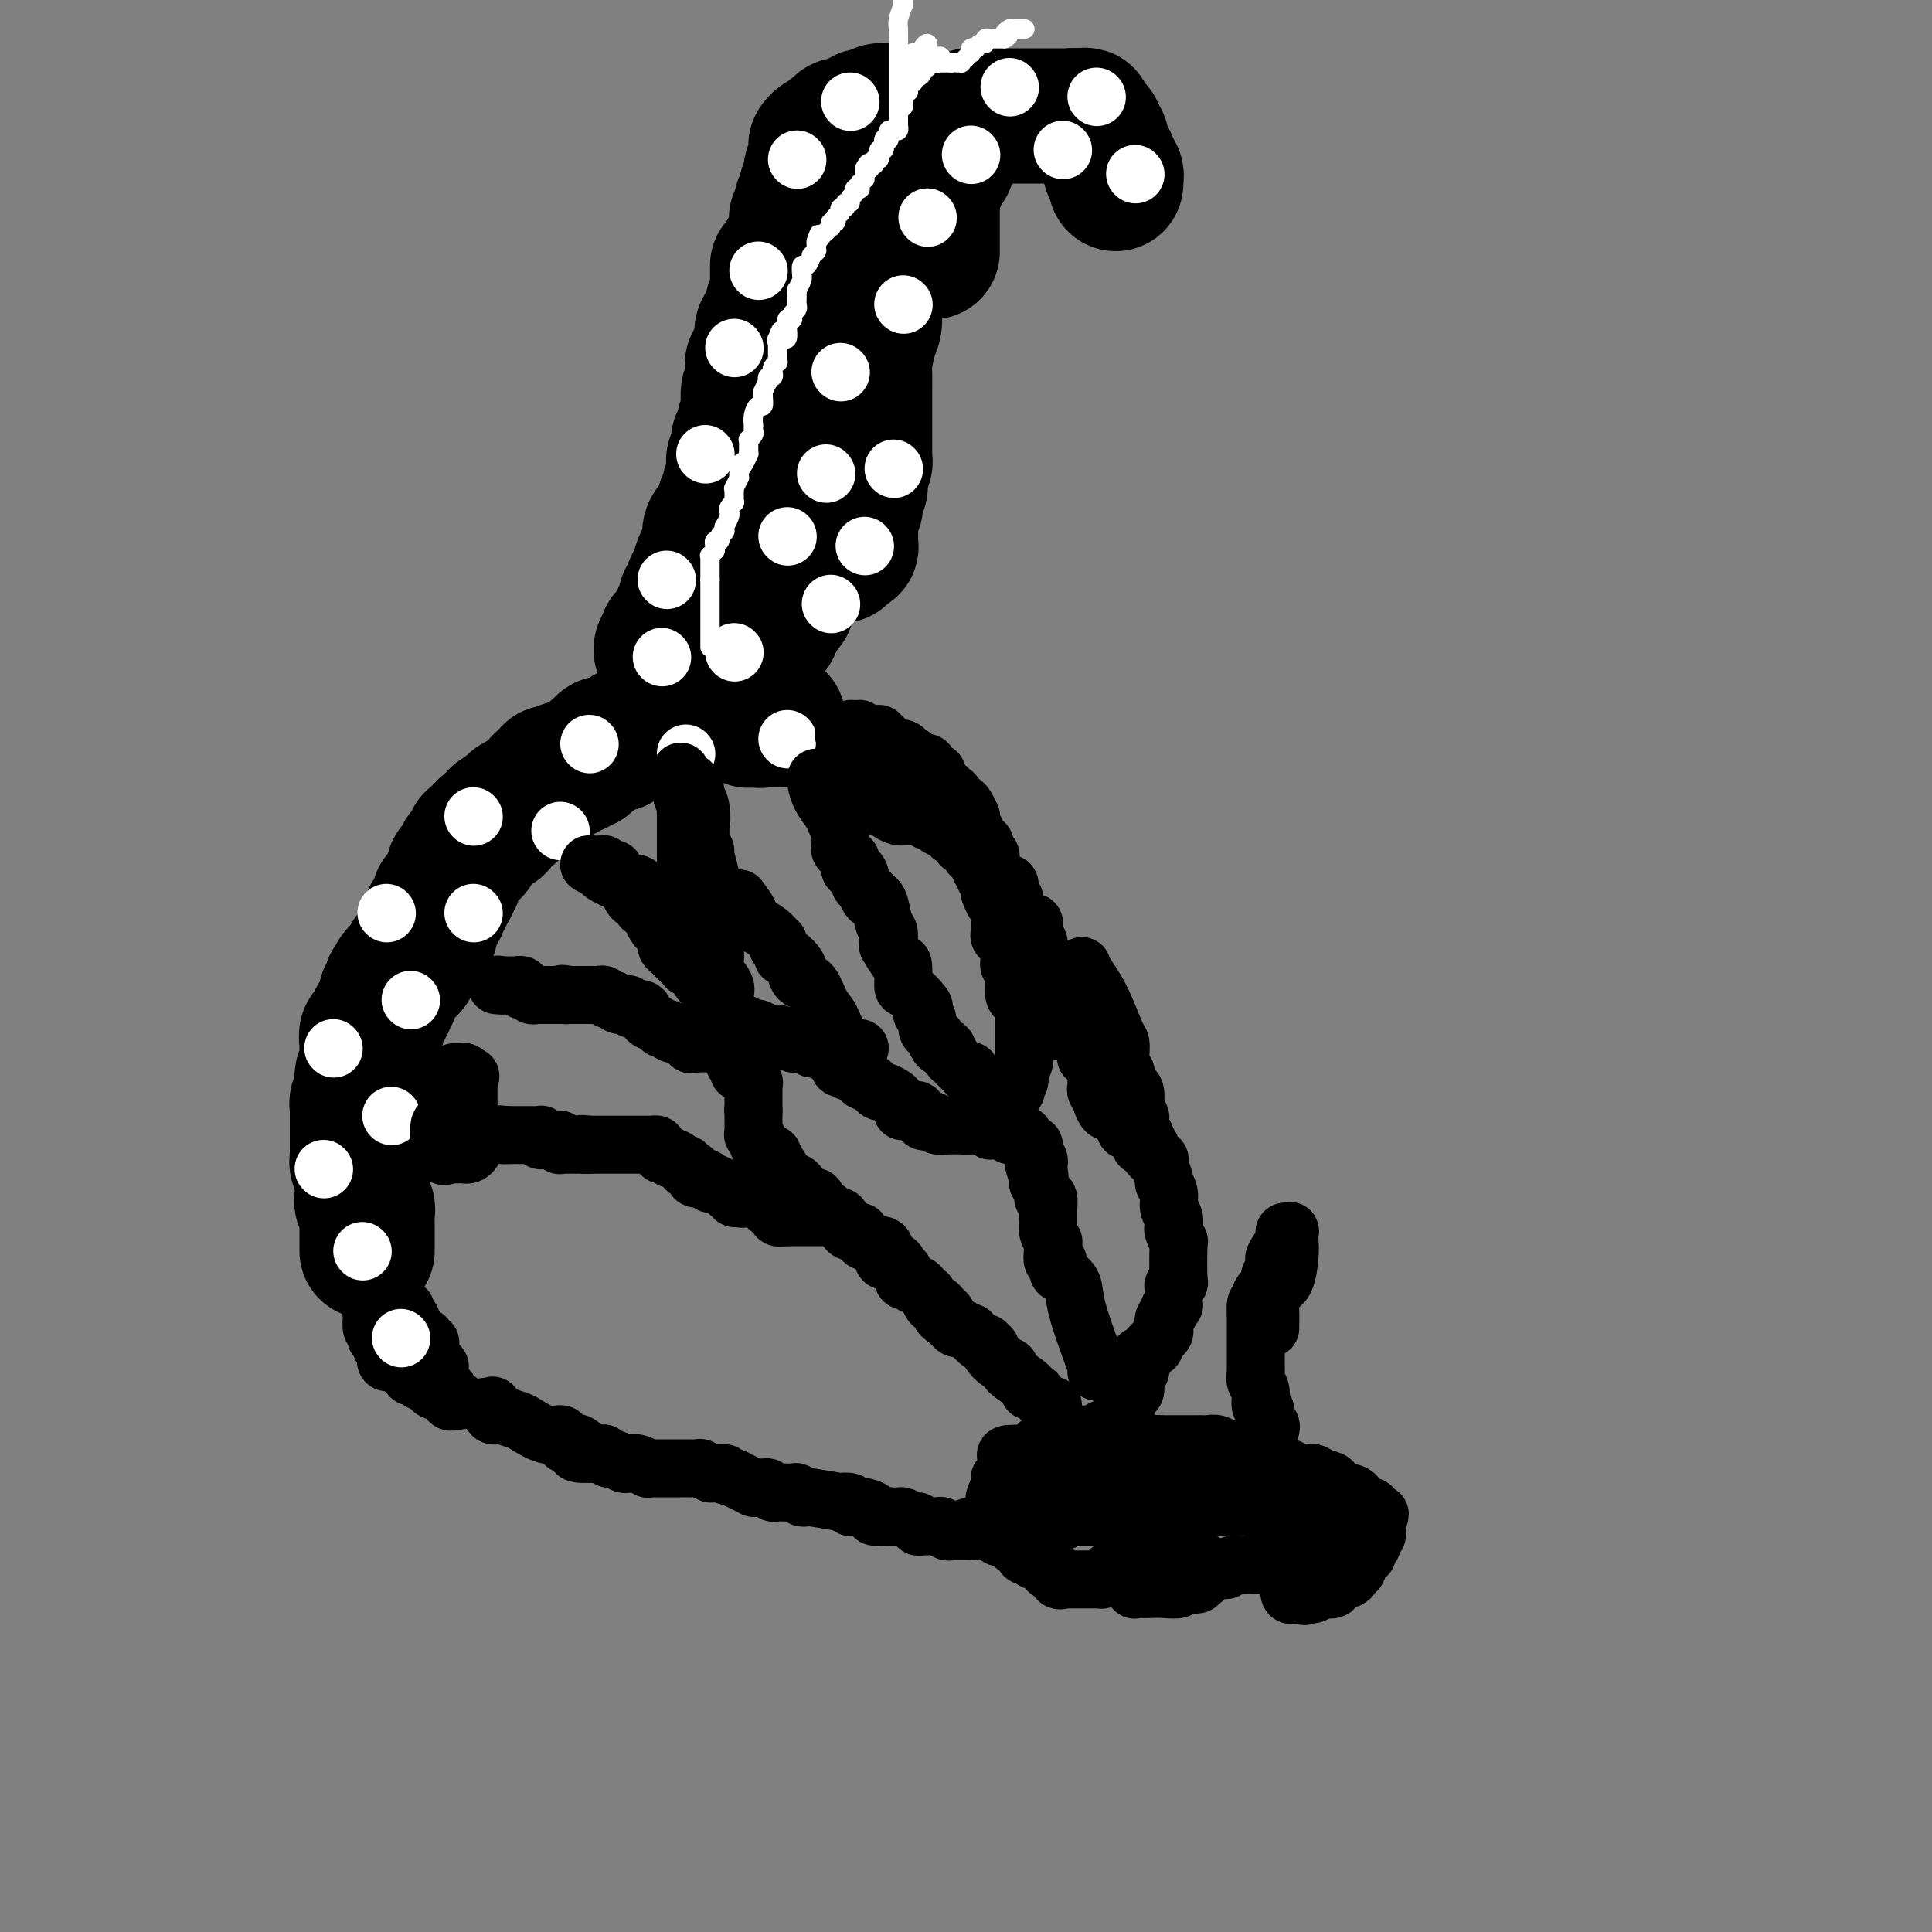 <svg viewBox='0 0 400 400' version='1.1' xmlns='http://www.w3.org/2000/svg' xmlns:xlink='http://www.w3.org/1999/xlink'><rect x="0" y="0" width="400" height="400" fill="#808080" stroke="none"/><g fill='none' stroke='#000000' stroke-width='28' stroke-linecap='round' stroke-linejoin='round'><path d='M76,259c0.000,-0.452 0.000,-0.904 0,-1c-0.000,-0.096 -0.000,0.164 0,0c0.000,-0.164 0.000,-0.751 0,-1c-0.000,-0.249 -0.000,-0.161 0,0c0.000,0.161 0.000,0.394 0,0c-0.000,-0.394 -0.000,-1.415 0,-2c0.000,-0.585 0.001,-0.734 0,-1c-0.001,-0.266 -0.004,-0.649 0,-1c0.004,-0.351 0.015,-0.672 0,-1c-0.015,-0.328 -0.057,-0.664 0,-1c0.057,-0.336 0.211,-0.671 0,-1c-0.211,-0.329 -0.789,-0.652 -1,-1c-0.211,-0.348 -0.057,-0.722 0,-1c0.057,-0.278 0.015,-0.459 0,-1c-0.015,-0.541 -0.004,-1.440 0,-2c0.004,-0.560 0.002,-0.780 0,-1'/><path d='M75,244c-0.171,-2.498 -0.098,-1.243 0,-1c0.098,0.243 0.223,-0.527 0,-1c-0.223,-0.473 -0.792,-0.649 -1,-1c-0.208,-0.351 -0.056,-0.878 0,-1c0.056,-0.122 0.015,0.161 0,0c-0.015,-0.161 -0.004,-0.765 0,-1c0.004,-0.235 0.001,-0.101 0,0c-0.001,0.101 -0.000,0.168 0,0c0.000,-0.168 0.000,-0.571 0,-1c-0.000,-0.429 -0.000,-0.884 0,-1c0.000,-0.116 0.000,0.109 0,0c-0.000,-0.109 -0.000,-0.550 0,-1c0.000,-0.450 0.000,-0.908 0,-1c-0.000,-0.092 -0.000,0.182 0,0c0.000,-0.182 0.000,-0.818 0,-1c-0.000,-0.182 -0.000,0.092 0,0c0.000,-0.092 0.000,-0.550 0,-1c-0.000,-0.450 -0.000,-0.891 0,-1c0.000,-0.109 0.000,0.116 0,0c-0.000,-0.116 -0.000,-0.571 0,-1c0.000,-0.429 0.000,-0.832 0,-1c-0.000,-0.168 -0.001,-0.100 0,0c0.001,0.100 0.004,0.233 0,0c-0.004,-0.233 -0.015,-0.832 0,-1c0.015,-0.168 0.057,0.094 0,0c-0.057,-0.094 -0.211,-0.546 0,-1c0.211,-0.454 0.789,-0.912 1,-1c0.211,-0.088 0.057,0.193 0,0c-0.057,-0.193 -0.015,-0.860 0,-1c0.015,-0.140 0.004,0.246 0,0c-0.004,-0.246 -0.002,-1.123 0,-2'/><path d='M75,224c0.016,-3.046 0.057,-0.660 0,0c-0.057,0.660 -0.211,-0.404 0,-1c0.211,-0.596 0.789,-0.724 1,-1c0.211,-0.276 0.057,-0.700 0,-1c-0.057,-0.300 -0.015,-0.474 0,-1c0.015,-0.526 0.003,-1.403 0,-2c-0.003,-0.597 0.003,-0.915 0,-1c-0.003,-0.085 -0.016,0.064 0,0c0.016,-0.064 0.061,-0.341 0,-1c-0.061,-0.659 -0.226,-1.701 0,-2c0.226,-0.299 0.844,0.146 1,0c0.156,-0.146 -0.150,-0.884 0,-1c0.150,-0.116 0.757,0.391 1,0c0.243,-0.391 0.121,-1.678 0,-2c-0.121,-0.322 -0.243,0.321 0,0c0.243,-0.321 0.850,-1.605 1,-2c0.150,-0.395 -0.157,0.100 0,0c0.157,-0.100 0.778,-0.795 1,-1c0.222,-0.205 0.046,0.081 0,0c-0.046,-0.081 0.039,-0.529 0,-1c-0.039,-0.471 -0.203,-0.967 0,-1c0.203,-0.033 0.771,0.395 1,0c0.229,-0.395 0.118,-1.612 0,-2c-0.118,-0.388 -0.243,0.053 0,0c0.243,-0.053 0.852,-0.602 1,-1c0.148,-0.398 -0.167,-0.646 0,-1c0.167,-0.354 0.815,-0.813 1,-1c0.185,-0.187 -0.095,-0.102 0,0c0.095,0.102 0.564,0.220 1,0c0.436,-0.220 0.839,-0.777 1,-1c0.161,-0.223 0.081,-0.111 0,0'/><path d='M85,200c1.408,-2.327 0.429,-1.144 0,-1c-0.429,0.144 -0.307,-0.750 0,-1c0.307,-0.250 0.801,0.144 1,0c0.199,-0.144 0.105,-0.827 0,-1c-0.105,-0.173 -0.221,0.163 0,0c0.221,-0.163 0.777,-0.826 1,-1c0.223,-0.174 0.111,0.142 0,0c-0.111,-0.142 -0.222,-0.741 0,-1c0.222,-0.259 0.778,-0.177 1,0c0.222,0.177 0.112,0.450 0,0c-0.112,-0.450 -0.226,-1.623 0,-2c0.226,-0.377 0.793,0.044 1,0c0.207,-0.044 0.056,-0.552 0,-1c-0.056,-0.448 -0.016,-0.837 0,-1c0.016,-0.163 0.007,-0.099 0,0c-0.007,0.099 -0.012,0.233 0,0c0.012,-0.233 0.042,-0.832 0,-1c-0.042,-0.168 -0.155,0.096 0,0c0.155,-0.096 0.578,-0.551 1,-1c0.422,-0.449 0.844,-0.891 1,-1c0.156,-0.109 0.045,0.115 0,0c-0.045,-0.115 -0.026,-0.571 0,-1c0.026,-0.429 0.059,-0.832 0,-1c-0.059,-0.168 -0.209,-0.100 0,0c0.209,0.100 0.778,0.233 1,0c0.222,-0.233 0.098,-0.832 0,-1c-0.098,-0.168 -0.171,0.095 0,0c0.171,-0.095 0.585,-0.547 1,-1'/><path d='M93,184c1.233,-2.410 0.316,-0.436 0,0c-0.316,0.436 -0.032,-0.668 0,-1c0.032,-0.332 -0.188,0.108 0,0c0.188,-0.108 0.782,-0.764 1,-1c0.218,-0.236 0.059,-0.053 0,0c-0.059,0.053 -0.016,-0.023 0,0c0.016,0.023 0.007,0.147 0,0c-0.007,-0.147 -0.012,-0.564 0,-1c0.012,-0.436 0.042,-0.891 0,-1c-0.042,-0.109 -0.154,0.129 0,0c0.154,-0.129 0.576,-0.623 1,-1c0.424,-0.377 0.850,-0.636 1,-1c0.150,-0.364 0.025,-0.834 0,-1c-0.025,-0.166 0.050,-0.029 0,0c-0.050,0.029 -0.224,-0.049 0,0c0.224,0.049 0.844,0.224 1,0c0.156,-0.224 -0.154,-0.848 0,-1c0.154,-0.152 0.772,0.169 1,0c0.228,-0.169 0.065,-0.829 0,-1c-0.065,-0.171 -0.032,0.147 0,0c0.032,-0.147 0.061,-0.757 0,-1c-0.061,-0.243 -0.214,-0.118 0,0c0.214,0.118 0.793,0.227 1,0c0.207,-0.227 0.041,-0.792 0,-1c-0.041,-0.208 0.041,-0.058 0,0c-0.041,0.058 -0.207,0.026 0,0c0.207,-0.026 0.786,-0.045 1,0c0.214,0.045 0.061,0.156 0,0c-0.061,-0.156 -0.031,-0.578 0,-1'/><path d='M100,172c1.306,-1.852 1.072,-0.481 1,0c-0.072,0.481 0.019,0.072 0,0c-0.019,-0.072 -0.149,0.192 0,0c0.149,-0.192 0.575,-0.840 1,-1c0.425,-0.160 0.848,0.168 1,0c0.152,-0.168 0.034,-0.833 0,-1c-0.034,-0.167 0.015,0.162 0,0c-0.015,-0.162 -0.093,-0.817 0,-1c0.093,-0.183 0.357,0.106 1,0c0.643,-0.106 1.663,-0.606 2,-1c0.337,-0.394 -0.011,-0.680 0,-1c0.011,-0.320 0.380,-0.673 1,-1c0.620,-0.327 1.491,-0.626 2,-1c0.509,-0.374 0.658,-0.822 1,-1c0.342,-0.178 0.879,-0.085 1,0c0.121,0.085 -0.174,0.164 0,0c0.174,-0.164 0.816,-0.569 1,-1c0.184,-0.431 -0.090,-0.886 0,-1c0.090,-0.114 0.545,0.113 1,0c0.455,-0.113 0.911,-0.566 1,-1c0.089,-0.434 -0.187,-0.849 0,-1c0.187,-0.151 0.839,-0.039 1,0c0.161,0.039 -0.169,0.007 0,0c0.169,-0.007 0.837,0.013 1,0c0.163,-0.013 -0.178,-0.060 0,0c0.178,0.060 0.874,0.227 1,0c0.126,-0.227 -0.317,-0.848 0,-1c0.317,-0.152 1.394,0.165 2,0c0.606,-0.165 0.740,-0.814 1,-1c0.260,-0.186 0.646,0.090 1,0c0.354,-0.090 0.677,-0.545 1,-1'/><path d='M122,157c3.298,-2.200 0.542,-0.201 0,0c-0.542,0.201 1.130,-1.396 2,-2c0.870,-0.604 0.940,-0.213 1,0c0.060,0.213 0.111,0.249 0,0c-0.111,-0.249 -0.385,-0.784 0,-1c0.385,-0.216 1.428,-0.114 2,0c0.572,0.114 0.673,0.241 1,0c0.327,-0.241 0.880,-0.849 1,-1c0.120,-0.151 -0.194,0.157 0,0c0.194,-0.157 0.897,-0.778 1,-1c0.103,-0.222 -0.393,-0.045 0,0c0.393,0.045 1.675,-0.040 2,0c0.325,0.040 -0.306,0.207 0,0c0.306,-0.207 1.551,-0.786 2,-1c0.449,-0.214 0.104,-0.061 0,0c-0.104,0.061 0.032,0.032 0,0c-0.032,-0.032 -0.234,-0.065 0,0c0.234,0.065 0.904,0.228 1,0c0.096,-0.228 -0.381,-0.846 0,-1c0.381,-0.154 1.622,0.156 2,0c0.378,-0.156 -0.105,-0.778 0,-1c0.105,-0.222 0.798,-0.044 1,0c0.202,0.044 -0.087,-0.044 0,0c0.087,0.044 0.549,0.222 1,0c0.451,-0.222 0.890,-0.844 1,-1c0.110,-0.156 -0.111,0.154 0,0c0.111,-0.154 0.552,-0.773 1,-1c0.448,-0.227 0.904,-0.061 1,0c0.096,0.061 -0.166,0.016 0,0c0.166,-0.016 0.762,-0.005 1,0c0.238,0.005 0.119,0.002 0,0'/><path d='M143,147c3.205,-1.547 0.718,-0.415 0,0c-0.718,0.415 0.333,0.111 1,0c0.667,-0.111 0.949,-0.030 1,0c0.051,0.030 -0.130,0.008 0,0c0.130,-0.008 0.573,-0.002 1,0c0.427,0.002 0.840,-0.001 1,0c0.160,0.001 0.066,0.004 0,0c-0.066,-0.004 -0.106,-0.015 0,0c0.106,0.015 0.358,0.057 1,0c0.642,-0.057 1.675,-0.211 2,0c0.325,0.211 -0.058,0.789 0,1c0.058,0.211 0.555,0.057 1,0c0.445,-0.057 0.836,-0.015 1,0c0.164,0.015 0.099,0.004 0,0c-0.099,-0.004 -0.233,-0.002 0,0c0.233,0.002 0.833,0.004 1,0c0.167,-0.004 -0.100,-0.015 0,0c0.100,0.015 0.566,0.057 1,0c0.434,-0.057 0.834,-0.211 1,0c0.166,0.211 0.097,0.789 0,1c-0.097,0.211 -0.222,0.057 0,0c0.222,-0.057 0.790,-0.015 1,0c0.210,0.015 0.060,0.004 0,0c-0.060,-0.004 -0.030,-0.002 0,0'/><path d='M156,149c2.174,0.309 1.108,0.083 1,0c-0.108,-0.083 0.740,-0.022 1,0c0.260,0.022 -0.070,0.006 0,0c0.070,-0.006 0.541,-0.002 1,0c0.459,0.002 0.908,0.000 1,0c0.092,-0.000 -0.171,-0.000 0,0c0.171,0.000 0.778,0.000 1,0c0.222,-0.000 0.060,-0.000 0,0c-0.060,0.000 -0.017,0.000 0,0c0.017,-0.000 0.009,-0.000 0,0'/><path d='M159,131c0.447,-0.324 0.894,-0.649 1,-1c0.106,-0.351 -0.129,-0.729 0,-1c0.129,-0.271 0.622,-0.435 1,-1c0.378,-0.565 0.640,-1.532 1,-2c0.360,-0.468 0.818,-0.436 1,-1c0.182,-0.564 0.087,-1.723 0,-2c-0.087,-0.277 -0.167,0.328 0,0c0.167,-0.328 0.580,-1.590 1,-2c0.420,-0.410 0.847,0.032 1,0c0.153,-0.032 0.031,-0.538 0,-1c-0.031,-0.462 0.029,-0.880 0,-1c-0.029,-0.120 -0.148,0.060 0,0c0.148,-0.060 0.562,-0.359 1,-1c0.438,-0.641 0.901,-1.626 1,-2c0.099,-0.374 -0.166,-0.139 0,0c0.166,0.139 0.762,0.183 1,0c0.238,-0.183 0.119,-0.591 0,-1'/><path d='M168,115c1.636,-2.432 1.227,-0.511 1,0c-0.227,0.511 -0.272,-0.389 0,-1c0.272,-0.611 0.860,-0.935 1,-1c0.140,-0.065 -0.170,0.127 0,0c0.170,-0.127 0.820,-0.574 1,-1c0.180,-0.426 -0.109,-0.832 0,-1c0.109,-0.168 0.617,-0.098 1,0c0.383,0.098 0.641,0.223 1,0c0.359,-0.223 0.818,-0.793 1,-1c0.182,-0.207 0.087,-0.052 0,0c-0.087,0.052 -0.167,0.000 0,0c0.167,-0.000 0.581,0.052 1,0c0.419,-0.052 0.844,-0.207 1,0c0.156,0.207 0.042,0.776 0,1c-0.042,0.224 -0.011,0.101 0,0c0.011,-0.101 0.003,-0.181 0,0c-0.003,0.181 -0.001,0.623 0,1c0.001,0.377 0.000,0.688 0,1'/><path d='M176,113c0.220,0.482 0.269,0.186 0,0c-0.269,-0.186 -0.857,-0.263 -1,0c-0.143,0.263 0.157,0.864 0,1c-0.157,0.136 -0.773,-0.194 -1,0c-0.227,0.194 -0.065,0.913 0,1c0.065,0.087 0.032,-0.456 0,-1'/><path d='M174,114c-0.292,-0.083 -0.022,-0.792 0,-1c0.022,-0.208 -0.204,0.084 0,0c0.204,-0.084 0.839,-0.544 1,-1c0.161,-0.456 -0.153,-0.910 0,-1c0.153,-0.090 0.773,0.182 1,0c0.227,-0.182 0.061,-0.818 0,-1c-0.061,-0.182 -0.016,0.091 0,0c0.016,-0.091 0.005,-0.545 0,-1c-0.005,-0.455 -0.002,-0.909 0,-1c0.002,-0.091 0.004,0.183 0,0c-0.004,-0.183 -0.015,-0.822 0,-1c0.015,-0.178 0.057,0.106 0,0c-0.057,-0.106 -0.211,-0.602 0,-1c0.211,-0.398 0.789,-0.699 1,-1c0.211,-0.301 0.057,-0.601 0,-1c-0.057,-0.399 -0.016,-0.895 0,-1c0.016,-0.105 0.008,0.183 0,0c-0.008,-0.183 -0.016,-0.838 0,-1c0.016,-0.162 0.057,0.167 0,0c-0.057,-0.167 -0.211,-0.832 0,-1c0.211,-0.168 0.789,0.161 1,0c0.211,-0.161 0.057,-0.813 0,-1c-0.057,-0.187 -0.016,0.089 0,0c0.016,-0.089 0.008,-0.545 0,-1'/><path d='M178,99c0.619,-2.548 0.166,-1.419 0,-1c-0.166,0.419 -0.046,0.127 0,0c0.046,-0.127 0.016,-0.089 0,0c-0.016,0.089 -0.018,0.230 0,0c0.018,-0.230 0.057,-0.831 0,-1c-0.057,-0.169 -0.212,0.094 0,0c0.212,-0.094 0.789,-0.546 1,-1c0.211,-0.454 0.057,-0.909 0,-1c-0.057,-0.091 -0.015,0.181 0,0c0.015,-0.181 0.004,-0.816 0,-1c-0.004,-0.184 -0.001,0.084 0,0c0.001,-0.084 0.000,-0.521 0,-1c-0.000,-0.479 -0.000,-0.999 0,-1c0.000,-0.001 -0.000,0.518 0,0c0.000,-0.518 0.000,-2.072 0,-3c-0.000,-0.928 -0.001,-1.229 0,-2c0.001,-0.771 0.003,-2.013 0,-3c-0.003,-0.987 -0.011,-1.719 0,-3c0.011,-1.281 0.041,-3.110 0,-4c-0.041,-0.890 -0.154,-0.842 0,-2c0.154,-1.158 0.576,-3.523 1,-5c0.424,-1.477 0.850,-2.065 1,-3c0.150,-0.935 0.025,-2.217 0,-3c-0.025,-0.783 0.049,-1.066 0,-2c-0.049,-0.934 -0.223,-2.518 0,-4c0.223,-1.482 0.843,-2.861 1,-4c0.157,-1.139 -0.150,-2.037 0,-3c0.150,-0.963 0.757,-1.989 1,-3c0.243,-1.011 0.121,-2.005 0,-3'/><path d='M183,45c0.790,-8.976 0.264,-4.416 0,-3c-0.264,1.416 -0.267,-0.311 0,-2c0.267,-1.689 0.803,-3.339 1,-4c0.197,-0.661 0.056,-0.332 0,-1c-0.056,-0.668 -0.028,-2.334 0,-4'/><path d='M193,52c0.000,0.099 0.000,0.198 0,0c0.000,-0.198 0.000,-0.693 0,-1c0.000,-0.307 0.000,-0.426 0,-1c0.000,-0.574 0.000,-1.603 0,-2c0.000,-0.397 0.000,-0.162 0,0c0.000,0.162 0.000,0.251 0,0c0.000,-0.251 0.000,-0.842 0,-1c0.000,-0.158 0.000,0.116 0,0c0.000,-0.116 0.000,-0.622 0,-1c0.000,-0.378 0.000,-0.627 0,-1c0.000,-0.373 0.000,-0.871 0,-1c-0.000,-0.129 0.000,0.110 0,0c0.000,-0.110 0.000,-0.568 0,-1c-0.000,-0.432 -0.000,-0.838 0,-1c0.000,-0.162 0.000,-0.081 0,0'/><path d='M193,42c0.001,-2.017 0.004,-2.060 0,-2c-0.004,0.060 -0.015,0.223 0,0c0.015,-0.223 0.057,-0.833 0,-1c-0.057,-0.167 -0.212,0.109 0,0c0.212,-0.109 0.793,-0.604 1,-1c0.207,-0.396 0.042,-0.694 0,-1c-0.042,-0.306 0.040,-0.622 0,-1c-0.040,-0.378 -0.203,-0.819 0,-1c0.203,-0.181 0.772,-0.101 1,0c0.228,0.101 0.114,0.224 0,0c-0.114,-0.224 -0.227,-0.795 0,-1c0.227,-0.205 0.793,-0.045 1,0c0.207,0.045 0.054,-0.026 0,0c-0.054,0.026 -0.011,0.148 0,0c0.011,-0.148 -0.011,-0.565 0,-1c0.011,-0.435 0.055,-0.886 0,-1c-0.055,-0.114 -0.208,0.109 0,0c0.208,-0.109 0.777,-0.550 1,-1c0.223,-0.450 0.098,-0.908 0,-1c-0.098,-0.092 -0.170,0.182 0,0c0.170,-0.182 0.582,-0.820 1,-1c0.418,-0.180 0.843,0.096 1,0c0.157,-0.096 0.045,-0.565 0,-1c-0.045,-0.435 -0.022,-0.834 0,-1c0.022,-0.166 0.045,-0.097 0,0c-0.045,0.097 -0.156,0.222 0,0c0.156,-0.222 0.581,-0.790 1,-1c0.419,-0.210 0.834,-0.060 1,0c0.166,0.060 0.083,0.030 0,0'/><path d='M201,26c1.251,-2.641 0.378,-1.244 0,-1c-0.378,0.244 -0.260,-0.667 0,-1c0.260,-0.333 0.662,-0.089 1,0c0.338,0.089 0.612,0.024 1,0c0.388,-0.024 0.889,-0.006 1,0c0.111,0.006 -0.169,0.002 0,0c0.169,-0.002 0.787,-0.000 1,0c0.213,0.000 0.022,0.000 0,0c-0.022,-0.000 0.127,-0.000 1,0c0.873,0.000 2.472,0.000 3,0c0.528,-0.000 -0.013,-0.000 0,0c0.013,0.000 0.581,0.000 1,0c0.419,-0.000 0.690,-0.000 1,0c0.310,0.000 0.661,0.000 1,0c0.339,-0.000 0.668,-0.000 1,0c0.332,0.000 0.668,0.000 1,0c0.332,-0.000 0.662,-0.000 1,0c0.338,0.000 0.686,0.000 1,0c0.314,-0.000 0.595,-0.000 1,0c0.405,0.000 0.936,0.000 1,0c0.064,-0.000 -0.337,-0.000 0,0c0.337,0.000 1.414,0.000 2,0c0.586,-0.000 0.683,-0.000 1,0c0.317,0.000 0.855,0.000 1,0c0.145,-0.000 -0.101,-0.000 0,0c0.101,0.000 0.551,0.000 1,0'/><path d='M223,24c3.415,-0.292 0.952,-0.022 0,0c-0.952,0.022 -0.395,-0.204 0,0c0.395,0.204 0.626,0.839 1,1c0.374,0.161 0.889,-0.150 1,0c0.111,0.150 -0.182,0.761 0,1c0.182,0.239 0.837,0.106 1,0c0.163,-0.106 -0.168,-0.184 0,0c0.168,0.184 0.834,0.632 1,1c0.166,0.368 -0.167,0.657 0,1c0.167,0.343 0.833,0.739 1,1c0.167,0.261 -0.165,0.385 0,1c0.165,0.615 0.828,1.719 1,2c0.172,0.281 -0.146,-0.262 0,0c0.146,0.262 0.757,1.328 1,2c0.243,0.672 0.118,0.950 0,1c-0.118,0.050 -0.228,-0.126 0,0c0.228,0.126 0.793,0.556 1,1c0.207,0.444 0.055,0.903 0,1c-0.055,0.097 -0.015,-0.166 0,0c0.015,0.166 0.004,0.762 0,1c-0.004,0.238 -0.002,0.119 0,0'/><path d='M184,23c0.210,0.033 0.420,0.065 0,0c-0.420,-0.065 -1.471,-0.229 -2,0c-0.529,0.229 -0.537,0.850 -1,1c-0.463,0.150 -1.382,-0.170 -2,0c-0.618,0.170 -0.936,0.830 -1,1c-0.064,0.170 0.127,-0.151 0,0c-0.127,0.151 -0.573,0.773 -1,1c-0.427,0.227 -0.836,0.060 -1,0c-0.164,-0.060 -0.082,-0.012 0,0c0.082,0.012 0.165,-0.011 0,0c-0.165,0.011 -0.579,0.055 -1,0c-0.421,-0.055 -0.847,-0.211 -1,0c-0.153,0.211 -0.031,0.789 0,1c0.031,0.211 -0.030,0.057 0,0c0.030,-0.057 0.151,-0.016 0,0c-0.151,0.016 -0.576,0.008 -1,0'/><path d='M173,27c-1.713,0.841 -0.497,0.944 0,1c0.497,0.056 0.274,0.067 0,0c-0.274,-0.067 -0.599,-0.210 -1,0c-0.401,0.210 -0.878,0.774 -1,1c-0.122,0.226 0.111,0.112 0,0c-0.111,-0.112 -0.566,-0.224 -1,0c-0.434,0.224 -0.847,0.784 -1,1c-0.153,0.216 -0.045,0.089 0,0c0.045,-0.089 0.026,-0.141 0,0c-0.026,0.141 -0.060,0.475 0,1c0.060,0.525 0.213,1.241 0,2c-0.213,0.759 -0.793,1.561 -1,2c-0.207,0.439 -0.042,0.514 0,1c0.042,0.486 -0.040,1.382 0,2c0.040,0.618 0.203,0.958 0,1c-0.203,0.042 -0.772,-0.214 -1,0c-0.228,0.214 -0.114,0.897 0,1c0.114,0.103 0.228,-0.376 0,0c-0.228,0.376 -0.797,1.607 -1,2c-0.203,0.393 -0.040,-0.050 0,0c0.040,0.050 -0.042,0.595 0,1c0.042,0.405 0.209,0.670 0,1c-0.209,0.330 -0.796,0.726 -1,1c-0.204,0.274 -0.027,0.427 0,1c0.027,0.573 -0.096,1.566 0,2c0.096,0.434 0.410,0.309 0,1c-0.410,0.691 -1.546,2.197 -2,3c-0.454,0.803 -0.227,0.901 0,1'/><path d='M163,53c-2.000,4.362 -1.999,2.267 -2,2c-0.001,-0.267 -0.004,1.293 0,2c0.004,0.707 0.015,0.561 0,1c-0.015,0.439 -0.054,1.465 0,2c0.054,0.535 0.203,0.580 0,1c-0.203,0.420 -0.759,1.214 -1,2c-0.241,0.786 -0.168,1.565 0,2c0.168,0.435 0.430,0.526 0,1c-0.430,0.474 -1.551,1.330 -2,2c-0.449,0.670 -0.225,1.153 0,2c0.225,0.847 0.452,2.058 0,3c-0.452,0.942 -1.584,1.615 -2,2c-0.416,0.385 -0.115,0.482 0,1c0.115,0.518 0.045,1.456 0,2c-0.045,0.544 -0.065,0.695 0,1c0.065,0.305 0.215,0.763 0,1c-0.215,0.237 -0.794,0.251 -1,1c-0.206,0.749 -0.040,2.232 0,3c0.040,0.768 -0.046,0.822 0,1c0.046,0.178 0.223,0.482 0,1c-0.223,0.518 -0.845,1.252 -1,2c-0.155,0.748 0.155,1.510 0,2c-0.155,0.490 -0.777,0.709 -1,1c-0.223,0.291 -0.046,0.655 0,1c0.046,0.345 -0.040,0.671 0,1c0.040,0.329 0.207,0.662 0,1c-0.207,0.338 -0.788,0.682 -1,1c-0.212,0.318 -0.057,0.611 0,1c0.057,0.389 0.015,0.874 0,1c-0.015,0.126 -0.004,-0.107 0,0c0.004,0.107 0.002,0.553 0,1'/><path d='M152,98c-1.637,7.075 -0.228,2.263 0,1c0.228,-1.263 -0.724,1.024 -1,2c-0.276,0.976 0.123,0.641 0,1c-0.123,0.359 -0.768,1.410 -1,2c-0.232,0.590 -0.051,0.718 0,1c0.051,0.282 -0.029,0.718 0,1c0.029,0.282 0.165,0.409 0,1c-0.165,0.591 -0.633,1.645 -1,2c-0.367,0.355 -0.635,0.012 -1,0c-0.365,-0.012 -0.829,0.308 -1,1c-0.171,0.692 -0.049,1.757 0,2c0.049,0.243 0.023,-0.334 0,0c-0.023,0.334 -0.045,1.581 0,2c0.045,0.419 0.155,0.011 0,0c-0.155,-0.011 -0.577,0.375 -1,1c-0.423,0.625 -0.848,1.490 -1,2c-0.152,0.510 -0.031,0.665 0,1c0.031,0.335 -0.029,0.849 0,1c0.029,0.151 0.148,-0.062 0,0c-0.148,0.062 -0.561,0.398 -1,1c-0.439,0.602 -0.902,1.470 -1,2c-0.098,0.530 0.171,0.720 0,1c-0.171,0.280 -0.782,0.649 -1,1c-0.218,0.351 -0.045,0.686 0,1c0.045,0.314 -0.040,0.609 0,1c0.040,0.391 0.203,0.879 0,1c-0.203,0.121 -0.773,-0.125 -1,0c-0.227,0.125 -0.112,0.621 0,1c0.112,0.379 0.223,0.640 0,1c-0.223,0.360 -0.778,0.817 -1,1c-0.222,0.183 -0.111,0.091 0,0'/><path d='M140,130c-1.868,5.116 -0.539,1.906 0,1c0.539,-0.906 0.288,0.493 0,1c-0.288,0.507 -0.613,0.122 -1,0c-0.387,-0.122 -0.835,0.019 -1,0c-0.165,-0.019 -0.048,-0.199 0,0c0.048,0.199 0.027,0.775 0,1c-0.027,0.225 -0.060,0.099 0,0c0.060,-0.099 0.212,-0.170 0,0c-0.212,0.170 -0.789,0.581 -1,1c-0.211,0.419 -0.057,0.844 0,1c0.057,0.156 0.015,0.042 0,0c-0.015,-0.042 -0.004,-0.012 0,0c0.004,0.012 0.002,0.006 0,0'/></g>
<g fill='none' stroke='#000000' stroke-width='12' stroke-linecap='round' stroke-linejoin='round'><path d='M95,290c-0.455,0.016 -0.909,0.033 -1,0c-0.091,-0.033 0.182,-0.114 0,0c-0.182,0.114 -0.819,0.423 -1,0c-0.181,-0.423 0.092,-1.577 0,-2c-0.092,-0.423 -0.551,-0.116 -1,0c-0.449,0.116 -0.890,0.042 -1,0c-0.110,-0.042 0.111,-0.050 0,0c-0.111,0.050 -0.555,0.158 -1,0c-0.445,-0.158 -0.893,-0.582 -1,-1c-0.107,-0.418 0.125,-0.829 0,-1c-0.125,-0.171 -0.608,-0.102 -1,0c-0.392,0.102 -0.693,0.237 -1,0c-0.307,-0.237 -0.618,-0.847 -1,-1c-0.382,-0.153 -0.834,0.151 -1,0c-0.166,-0.151 -0.048,-0.757 0,-1c0.048,-0.243 0.024,-0.121 0,0'/><path d='M85,284c-1.714,-1.156 -0.998,-1.046 -1,-1c-0.002,0.046 -0.722,0.026 -1,0c-0.278,-0.026 -0.113,-0.060 0,0c0.113,0.060 0.174,0.212 0,0c-0.174,-0.212 -0.581,-0.789 -1,-1c-0.419,-0.211 -0.848,-0.056 -1,0c-0.152,0.056 -0.027,0.012 0,0c0.027,-0.012 -0.046,0.007 0,0c0.046,-0.007 0.209,-0.040 0,0c-0.209,0.040 -0.792,0.152 -1,0c-0.208,-0.152 -0.042,-0.566 0,-1c0.042,-0.434 -0.040,-0.886 0,-1c0.040,-0.114 0.203,0.109 0,0c-0.203,-0.109 -0.773,-0.550 -1,-1c-0.227,-0.450 -0.112,-0.908 0,-1c0.112,-0.092 0.223,0.184 0,0c-0.223,-0.184 -0.778,-0.827 -1,-1c-0.222,-0.173 -0.112,0.125 0,0c0.112,-0.125 0.226,-0.673 0,-1c-0.226,-0.327 -0.792,-0.431 -1,-1c-0.208,-0.569 -0.057,-1.602 0,-2c0.057,-0.398 0.019,-0.162 0,0c-0.019,0.162 -0.019,0.250 0,0c0.019,-0.250 0.058,-0.838 0,-1c-0.058,-0.162 -0.211,0.101 0,0c0.211,-0.101 0.788,-0.566 1,-1c0.212,-0.434 0.061,-0.838 0,-1c-0.061,-0.162 -0.030,-0.081 0,0'/><path d='M78,270c0.161,-1.083 0.564,-0.290 1,0c0.436,0.290 0.904,0.078 1,0c0.096,-0.078 -0.181,-0.022 0,0c0.181,0.022 0.819,0.010 1,0c0.181,-0.010 -0.096,-0.016 0,0c0.096,0.016 0.566,0.056 1,0c0.434,-0.056 0.833,-0.209 1,0c0.167,0.209 0.101,0.778 0,1c-0.101,0.222 -0.237,0.097 0,0c0.237,-0.097 0.848,-0.167 1,0c0.152,0.167 -0.155,0.570 0,1c0.155,0.430 0.773,0.886 1,1c0.227,0.114 0.065,-0.113 0,0c-0.065,0.113 -0.031,0.565 0,1c0.031,0.435 0.060,0.851 0,1c-0.060,0.149 -0.209,0.029 0,0c0.209,-0.029 0.778,0.031 1,0c0.222,-0.031 0.098,-0.153 0,0c-0.098,0.153 -0.171,0.581 0,1c0.171,0.419 0.585,0.831 1,1c0.415,0.169 0.829,0.097 1,0c0.171,-0.097 0.098,-0.220 0,0c-0.098,0.220 -0.223,0.781 0,1c0.223,0.219 0.792,0.096 1,0c0.208,-0.096 0.056,-0.164 0,0c-0.056,0.164 -0.015,0.559 0,1c0.015,0.441 0.004,0.926 0,1c-0.004,0.074 -0.001,-0.265 0,0c0.001,0.265 0.001,1.132 0,2'/><path d='M89,282c0.785,1.718 0.249,0.512 0,0c-0.249,-0.512 -0.210,-0.329 0,0c0.210,0.329 0.592,0.804 1,1c0.408,0.196 0.841,0.112 1,0c0.159,-0.112 0.043,-0.254 0,0c-0.043,0.254 -0.011,0.903 0,1c0.011,0.097 0.003,-0.359 0,0c-0.003,0.359 -0.001,1.531 0,2c0.001,0.469 0.000,0.234 0,0'/></g>
<g fill='none' stroke='#FFFFFF' stroke-width='12' stroke-linecap='round' stroke-linejoin='round'><path d='M83,277c0.000,0.000 0.100,0.100 0.1,0.1'/><path d='M75,259c0.000,0.000 0.100,0.100 0.1,0.1'/><path d='M67,242c0.000,0.000 0.100,0.100 0.1,0.1'/><path d='M81,231c0.000,0.000 0.100,0.100 0.1,0.1'/><path d='M69,217c0.000,0.000 0.100,0.100 0.1,0.1'/><path d='M85,207c0.000,0.000 0.100,0.100 0.1,0.1'/><path d='M80,189c0.000,0.000 0.100,0.100 0.1,0.1'/><path d='M98,189c0.000,0.000 0.100,0.100 0.1,0.1'/><path d='M98,169c0.000,0.000 0.100,0.100 0.1,0.1'/><path d='M116,172c0.000,0.000 0.100,0.100 0.1,0.1'/><path d='M122,154c0.000,0.000 0.100,0.100 0.1,0.1'/><path d='M142,156c0.000,0.000 0.100,0.100 0.1,0.1'/><path d='M163,153c0.000,0.000 0.100,0.100 0.1,0.1'/><path d='M137,136c0.000,0.000 0.100,0.100 0.1,0.1'/></g>
<g fill='none' stroke='#FFFFFF' stroke-width='4' stroke-linecap='round' stroke-linejoin='round'><path d='M147,134c0.000,-0.670 0.000,-1.340 0,-2c0.000,-0.660 0.000,-1.309 0,-2c0.000,-0.691 0.000,-1.424 0,-2c0.000,-0.576 0.000,-0.994 0,-1c0.000,-0.006 0.000,0.401 0,0c0.000,-0.401 -0.000,-1.610 0,-2c0.000,-0.390 0.000,0.040 0,0c0.000,-0.040 0.000,-0.550 0,-1c0.000,-0.450 0.000,-0.841 0,-1c0.000,-0.159 0.000,-0.085 0,0c0.000,0.085 0.000,0.180 0,0c-0.000,-0.180 0.000,-0.636 0,-1c0.000,-0.364 0.000,-0.636 0,-1c0.000,-0.364 0.000,-0.818 0,-1c0.000,-0.182 0.000,-0.091 0,0'/><path d='M147,120c0.000,-2.404 0.000,-1.414 0,-1c-0.000,0.414 -0.000,0.252 0,0c0.000,-0.252 0.000,-0.593 0,-1c-0.000,-0.407 -0.001,-0.878 0,-1c0.001,-0.122 0.004,0.107 0,0c-0.004,-0.107 -0.015,-0.550 0,-1c0.015,-0.450 0.057,-0.908 0,-1c-0.057,-0.092 -0.212,0.182 0,0c0.212,-0.182 0.793,-0.818 1,-1c0.207,-0.182 0.040,0.092 0,0c-0.040,-0.092 0.046,-0.550 0,-1c-0.046,-0.450 -0.222,-0.891 0,-1c0.222,-0.109 0.844,0.116 1,0c0.156,-0.116 -0.154,-0.571 0,-1c0.154,-0.429 0.772,-0.831 1,-1c0.228,-0.169 0.065,-0.105 0,0c-0.065,0.105 -0.031,0.249 0,0c0.031,-0.249 0.060,-0.893 0,-1c-0.060,-0.107 -0.208,0.321 0,0c0.208,-0.321 0.774,-1.392 1,-2c0.226,-0.608 0.113,-0.755 0,-1c-0.113,-0.245 -0.227,-0.590 0,-1c0.227,-0.410 0.793,-0.885 1,-1c0.207,-0.115 0.054,0.129 0,0c-0.054,-0.129 -0.011,-0.631 0,-1c0.011,-0.369 -0.011,-0.606 0,-1c0.011,-0.394 0.055,-0.945 0,-1c-0.055,-0.055 -0.211,0.387 0,0c0.211,-0.387 0.788,-1.604 1,-2c0.212,-0.396 0.061,0.030 0,0c-0.061,-0.030 -0.030,-0.515 0,-1'/><path d='M153,98c0.884,-3.603 0.093,-1.609 0,-1c-0.093,0.609 0.511,-0.165 1,-1c0.489,-0.835 0.863,-1.730 1,-2c0.137,-0.270 0.036,0.086 0,0c-0.036,-0.086 -0.006,-0.615 0,-1c0.006,-0.385 -0.013,-0.628 0,-1c0.013,-0.372 0.056,-0.874 0,-1c-0.056,-0.126 -0.211,0.125 0,0c0.211,-0.125 0.788,-0.627 1,-1c0.212,-0.373 0.060,-0.616 0,-1c-0.060,-0.384 -0.026,-0.910 0,-1c0.026,-0.090 0.045,0.257 0,0c-0.045,-0.257 -0.156,-1.117 0,-2c0.156,-0.883 0.577,-1.790 1,-2c0.423,-0.210 0.849,0.276 1,0c0.151,-0.276 0.027,-1.313 0,-2c-0.027,-0.687 0.044,-1.025 0,-1c-0.044,0.025 -0.204,0.414 0,0c0.204,-0.414 0.773,-1.631 1,-2c0.227,-0.369 0.112,0.109 0,0c-0.112,-0.109 -0.222,-0.804 0,-1c0.222,-0.196 0.778,0.106 1,0c0.222,-0.106 0.112,-0.620 0,-1c-0.112,-0.380 -0.226,-0.627 0,-1c0.226,-0.373 0.793,-0.874 1,-1c0.207,-0.126 0.056,0.121 0,0c-0.056,-0.121 -0.015,-0.610 0,-1c0.015,-0.390 0.004,-0.682 0,-1c-0.004,-0.318 -0.001,-0.662 0,-1c0.001,-0.338 0.001,-0.669 0,-1'/><path d='M161,71c1.249,-4.406 0.373,-1.919 0,-1c-0.373,0.919 -0.243,0.272 0,0c0.243,-0.272 0.600,-0.168 1,0c0.400,0.168 0.843,0.399 1,0c0.157,-0.399 0.028,-1.426 0,-2c-0.028,-0.574 0.044,-0.693 0,-1c-0.044,-0.307 -0.204,-0.803 0,-1c0.204,-0.197 0.773,-0.094 1,0c0.227,0.094 0.113,0.180 0,0c-0.113,-0.180 -0.227,-0.626 0,-1c0.227,-0.374 0.793,-0.675 1,-1c0.207,-0.325 0.055,-0.674 0,-1c-0.055,-0.326 -0.015,-0.627 0,-1c0.015,-0.373 0.003,-0.816 0,-1c-0.003,-0.184 0.003,-0.108 0,0c-0.003,0.108 -0.015,0.250 0,0c0.015,-0.250 0.056,-0.891 0,-1c-0.056,-0.109 -0.211,0.313 0,0c0.211,-0.313 0.788,-1.360 1,-2c0.212,-0.640 0.060,-0.873 0,-1c-0.060,-0.127 -0.026,-0.147 0,0c0.026,0.147 0.044,0.461 0,0c-0.044,-0.461 -0.152,-1.696 0,-2c0.152,-0.304 0.562,0.325 1,0c0.438,-0.325 0.902,-1.603 1,-2c0.098,-0.397 -0.170,0.087 0,0c0.170,-0.087 0.778,-0.744 1,-1c0.222,-0.256 0.060,-0.110 0,0c-0.060,0.110 -0.016,0.183 0,0c0.016,-0.183 0.005,-0.624 0,-1c-0.005,-0.376 -0.002,-0.688 0,-1'/><path d='M169,50c1.193,-3.204 0.176,-0.715 0,0c-0.176,0.715 0.488,-0.343 1,-1c0.512,-0.657 0.873,-0.912 1,-1c0.127,-0.088 0.020,-0.008 0,0c-0.020,0.008 0.046,-0.054 0,0c-0.046,0.054 -0.205,0.226 0,0c0.205,-0.226 0.773,-0.849 1,-1c0.227,-0.151 0.112,0.171 0,0c-0.112,-0.171 -0.222,-0.834 0,-1c0.222,-0.166 0.778,0.166 1,0c0.222,-0.166 0.112,-0.829 0,-1c-0.112,-0.171 -0.226,0.150 0,0c0.226,-0.150 0.793,-0.771 1,-1c0.207,-0.229 0.054,-0.065 0,0c-0.054,0.065 -0.011,0.033 0,0c0.011,-0.033 -0.012,-0.065 0,0c0.012,0.065 0.060,0.229 0,0c-0.060,-0.229 -0.227,-0.849 0,-1c0.227,-0.151 0.850,0.167 1,0c0.150,-0.167 -0.171,-0.819 0,-1c0.171,-0.181 0.834,0.109 1,0c0.166,-0.109 -0.166,-0.617 0,-1c0.166,-0.383 0.829,-0.643 1,-1c0.171,-0.357 -0.151,-0.813 0,-1c0.151,-0.187 0.776,-0.107 1,0c0.224,0.107 0.046,0.240 0,0c-0.046,-0.240 0.040,-0.854 0,-1c-0.040,-0.146 -0.207,0.177 0,0c0.207,-0.177 0.786,-0.855 1,-1c0.214,-0.145 0.061,0.244 0,0c-0.061,-0.244 -0.031,-1.122 0,-2'/><path d='M179,35c1.482,-2.316 0.187,-0.607 0,0c-0.187,0.607 0.735,0.111 1,0c0.265,-0.111 -0.126,0.162 0,0c0.126,-0.162 0.770,-0.760 1,-1c0.230,-0.240 0.048,-0.121 0,0c-0.048,0.121 0.040,0.244 0,0c-0.040,-0.244 -0.208,-0.854 0,-1c0.208,-0.146 0.792,0.172 1,0c0.208,-0.172 0.042,-0.834 0,-1c-0.042,-0.166 0.041,0.166 0,0c-0.041,-0.166 -0.207,-0.828 0,-1c0.207,-0.172 0.788,0.146 1,0c0.212,-0.146 0.057,-0.757 0,-1c-0.057,-0.243 -0.015,-0.117 0,0c0.015,0.117 0.004,0.224 0,0c-0.004,-0.224 -0.001,-0.778 0,-1c0.001,-0.222 0.001,-0.111 0,0'/><path d='M183,29c0.558,-0.946 -0.047,-0.310 0,0c0.047,0.310 0.748,0.293 1,0c0.252,-0.293 0.057,-0.862 0,-1c-0.057,-0.138 0.023,0.156 0,0c-0.023,-0.156 -0.150,-0.761 0,-1c0.150,-0.239 0.576,-0.113 1,0c0.424,0.113 0.846,0.211 1,0c0.154,-0.211 0.041,-0.732 0,-1c-0.041,-0.268 -0.011,-0.283 0,0c0.011,0.283 0.003,0.863 0,0c-0.003,-0.863 -0.001,-3.169 0,-4c0.001,-0.831 0.000,-0.187 0,-1c-0.000,-0.813 -0.000,-3.084 0,-4c0.000,-0.916 0.000,-0.476 0,-1c-0.000,-0.524 -0.001,-2.012 0,-3c0.001,-0.988 0.003,-1.475 0,-2c-0.003,-0.525 -0.011,-1.089 0,-2c0.011,-0.911 0.041,-2.168 0,-3c-0.041,-0.832 -0.155,-1.238 0,-2c0.155,-0.762 0.577,-1.881 1,-3'/><path d='M187,1c0.622,-4.489 0.178,-1.711 0,-1c-0.178,0.711 -0.089,-0.644 0,-2'/><path d='M188,12c0.445,-0.424 0.890,-0.848 1,-1c0.110,-0.152 -0.115,-0.030 0,0c0.115,0.030 0.569,-0.030 1,0c0.431,0.030 0.837,0.152 1,0c0.163,-0.152 0.081,-0.576 0,-1'/><path d='M191,10c0.674,-0.237 0.860,0.170 1,0c0.140,-0.170 0.234,-0.918 0,-1c-0.234,-0.082 -0.798,0.500 -1,1c-0.202,0.500 -0.044,0.918 0,1c0.044,0.082 -0.027,-0.170 0,0c0.027,0.170 0.150,0.764 0,1c-0.150,0.236 -0.575,0.116 -1,0c-0.425,-0.116 -0.850,-0.228 -1,0c-0.150,0.228 -0.026,0.797 0,1c0.026,0.203 -0.046,0.040 0,0c0.046,-0.040 0.208,0.045 0,0c-0.208,-0.045 -0.788,-0.218 -1,0c-0.212,0.218 -0.057,0.828 0,1c0.057,0.172 0.016,-0.094 0,0c-0.016,0.094 -0.008,0.547 0,1'/><path d='M188,15c-0.480,1.016 -0.181,1.057 0,1c0.181,-0.057 0.245,-0.211 0,0c-0.245,0.211 -0.798,0.789 -1,1c-0.202,0.211 -0.055,0.057 0,0c0.055,-0.057 0.016,-0.016 0,0c-0.016,0.016 -0.008,0.008 0,0'/><path d='M187,17c-0.143,0.373 -0.001,0.307 0,0c0.001,-0.307 -0.139,-0.853 0,-1c0.139,-0.147 0.558,0.105 1,0c0.442,-0.105 0.907,-0.568 1,-1c0.093,-0.432 -0.185,-0.834 0,-1c0.185,-0.166 0.833,-0.097 1,0c0.167,0.097 -0.148,0.222 0,0c0.148,-0.222 0.758,-0.792 1,-1c0.242,-0.208 0.117,-0.056 0,0c-0.117,0.056 -0.225,0.015 0,0c0.225,-0.015 0.782,-0.003 1,0c0.218,0.003 0.096,-0.003 0,0c-0.096,0.003 -0.165,0.015 0,0c0.165,-0.015 0.563,-0.056 1,0c0.437,0.056 0.911,0.211 1,0c0.089,-0.211 -0.207,-0.788 0,-1c0.207,-0.212 0.916,-0.061 1,0c0.084,0.061 -0.458,0.030 -1,0'/><path d='M194,12c1.148,-0.757 0.518,-0.150 0,0c-0.518,0.150 -0.924,-0.157 -1,0c-0.076,0.157 0.177,0.778 0,1c-0.177,0.222 -0.783,0.045 -1,0c-0.217,-0.045 -0.043,0.043 0,0c0.043,-0.043 -0.044,-0.218 0,0c0.044,0.218 0.218,0.828 0,1c-0.218,0.172 -0.829,-0.094 -1,0c-0.171,0.094 0.097,0.547 0,1c-0.097,0.453 -0.561,0.906 -1,1c-0.439,0.094 -0.853,-0.172 -1,0c-0.147,0.172 -0.025,0.781 0,1c0.025,0.219 -0.046,0.049 0,0c0.046,-0.049 0.210,0.025 0,0c-0.210,-0.025 -0.792,-0.148 -1,0c-0.208,0.148 -0.042,0.565 0,1c0.042,0.435 -0.041,0.886 0,1c0.041,0.114 0.207,-0.109 0,0c-0.207,0.109 -0.788,0.551 -1,1c-0.212,0.449 -0.057,0.905 0,1c0.057,0.095 0.015,-0.170 0,0c-0.015,0.170 -0.004,0.777 0,1c0.004,0.223 0.001,0.064 0,0c-0.001,-0.064 -0.001,-0.032 0,0'/><path d='M187,22c-1.083,1.287 -0.291,-0.495 0,-1c0.291,-0.505 0.081,0.267 0,0c-0.081,-0.267 -0.032,-1.575 0,-2c0.032,-0.425 0.047,0.031 0,0c-0.047,-0.031 -0.156,-0.548 0,-1c0.156,-0.452 0.577,-0.838 1,-1c0.423,-0.162 0.850,-0.099 1,0c0.150,0.099 0.025,0.233 0,0c-0.025,-0.233 0.050,-0.832 0,-1c-0.050,-0.168 -0.225,0.095 0,0c0.225,-0.095 0.849,-0.547 1,-1c0.151,-0.453 -0.170,-0.906 0,-1c0.170,-0.094 0.830,0.171 1,0c0.170,-0.171 -0.150,-0.778 0,-1c0.150,-0.222 0.772,-0.060 1,0c0.228,0.060 0.064,0.016 0,0c-0.064,-0.016 -0.027,-0.004 0,0c0.027,0.004 0.045,0.001 0,0c-0.045,-0.001 -0.153,-0.000 0,0c0.153,0.000 0.566,0.000 1,0c0.434,-0.000 0.887,-0.000 1,0c0.113,0.000 -0.114,0.000 0,0c0.114,-0.000 0.570,-0.000 1,0c0.430,0.000 0.833,0.000 1,0c0.167,-0.000 0.096,-0.000 0,0c-0.096,0.000 -0.218,0.000 0,0c0.218,-0.000 0.777,-0.000 1,0c0.223,0.000 0.112,0.000 0,0'/><path d='M197,13c1.245,-0.152 0.859,-0.031 1,0c0.141,0.031 0.809,-0.029 1,0c0.191,0.029 -0.093,0.148 0,0c0.093,-0.148 0.565,-0.562 1,-1c0.435,-0.438 0.834,-0.901 1,-1c0.166,-0.099 0.100,0.166 0,0c-0.100,-0.166 -0.233,-0.761 0,-1c0.233,-0.239 0.832,-0.120 1,0c0.168,0.120 -0.095,0.242 0,0c0.095,-0.242 0.547,-0.850 1,-1c0.453,-0.150 0.905,0.156 1,0c0.095,-0.156 -0.168,-0.774 0,-1c0.168,-0.226 0.767,-0.061 1,0c0.233,0.061 0.100,0.016 0,0c-0.100,-0.016 -0.168,-0.004 0,0c0.168,0.004 0.571,0.001 1,0c0.429,-0.001 0.885,-0.000 1,0c0.115,0.000 -0.110,0.000 0,0c0.110,-0.000 0.555,-0.000 1,0'/><path d='M208,8c1.642,-0.939 0.245,-0.788 0,-1c-0.245,-0.212 0.660,-0.789 1,-1c0.340,-0.211 0.116,-0.057 0,0c-0.116,0.057 -0.124,0.015 0,0c0.124,-0.015 0.380,-0.004 1,0c0.620,0.004 1.606,0.001 2,0c0.394,-0.001 0.197,-0.001 0,0'/></g>
<g fill='none' stroke='#FFFFFF' stroke-width='12' stroke-linecap='round' stroke-linejoin='round'><path d='M152,135c0.000,0.000 0.100,0.100 0.1,0.1'/><path d='M138,120c0.000,0.000 0.100,0.100 0.1,0.1'/><path d='M146,94c0.000,0.000 0.100,0.100 0.1,0.1'/><path d='M152,72c0.000,0.000 0.100,0.100 0.1,0.1'/><path d='M157,56c0.000,0.000 0.100,0.100 0.1,0.1'/><path d='M165,33c0.000,0.000 0.100,0.100 0.1,0.1'/><path d='M176,21c0.000,0.000 0.100,0.100 0.1,0.1'/><path d='M172,125c0.000,0.000 0.100,0.100 0.1,0.1'/><path d='M163,111c0.000,0.000 0.100,0.100 0.1,0.1'/><path d='M179,113c0.000,0.000 0.100,0.100 0.1,0.1'/><path d='M171,98c0.000,0.000 0.100,0.100 0.1,0.1'/><path d='M185,97c0.000,0.000 0.100,0.100 0.1,0.1'/><path d='M174,77c0.000,0.000 0.100,0.100 0.1,0.1'/><path d='M187,63c0.000,0.000 0.100,0.100 0.1,0.1'/><path d='M192,45c0.000,0.000 0.100,0.100 0.1,0.1'/><path d='M209,18c0.000,0.000 0.100,0.100 0.1,0.1'/><path d='M201,32c0.000,0.000 0.100,0.100 0.1,0.1'/><path d='M220,31c0.000,0.000 0.100,0.100 0.1,0.1'/><path d='M227,20c0.000,0.000 0.100,0.100 0.1,0.1'/><path d='M235,36c0.000,0.000 0.100,0.100 0.1,0.1'/></g>
<g fill='none' stroke='#000000' stroke-width='12' stroke-linecap='round' stroke-linejoin='round'><path d='M173,252c0.100,0.000 0.200,0.000 0,0c-0.200,0.000 -0.698,0.000 -1,0c-0.302,0.000 -0.406,0.000 -1,0c-0.594,0.000 -1.679,0.000 -2,0c-0.321,-0.000 0.122,0.000 0,0c-0.122,0.000 -0.807,-0.000 -1,0c-0.193,0.000 0.107,0.000 0,0c-0.107,0.000 -0.620,0.000 -1,0c-0.380,0.000 -0.627,-0.000 -1,0c-0.373,0.000 -0.873,0.000 -1,0c-0.127,-0.000 0.120,-0.000 0,0c-0.120,0.000 -0.606,0.000 -1,0c-0.394,0.000 -0.697,0.000 -1,0'/><path d='M163,252c-1.714,-0.017 -0.999,-0.061 -1,0c-0.001,0.061 -0.717,0.226 -1,0c-0.283,-0.226 -0.132,-0.844 0,-1c0.132,-0.156 0.247,0.151 0,0c-0.247,-0.151 -0.855,-0.759 -1,-1c-0.145,-0.241 0.172,-0.116 0,0c-0.172,0.116 -0.833,0.224 -1,0c-0.167,-0.224 0.162,-0.778 0,-1c-0.162,-0.222 -0.814,-0.112 -1,0c-0.186,0.112 0.093,0.227 0,0c-0.093,-0.227 -0.560,-0.797 -1,-1c-0.440,-0.203 -0.854,-0.040 -1,0c-0.146,0.040 -0.025,-0.042 0,0c0.025,0.042 -0.045,0.207 0,0c0.045,-0.207 0.204,-0.787 0,-1c-0.204,-0.213 -0.773,-0.061 -1,0c-0.227,0.061 -0.114,0.030 0,0'/><path d='M155,247c-1.405,-0.547 -0.916,0.587 -1,1c-0.084,0.413 -0.740,0.107 -1,0c-0.260,-0.107 -0.126,-0.014 0,0c0.126,0.014 0.242,-0.052 0,0c-0.242,0.052 -0.843,0.220 -1,0c-0.157,-0.220 0.131,-0.829 0,-1c-0.131,-0.171 -0.680,0.098 -1,0c-0.320,-0.098 -0.410,-0.561 -1,-1c-0.590,-0.439 -1.679,-0.853 -2,-1c-0.321,-0.147 0.126,-0.025 0,0c-0.126,0.025 -0.826,-0.045 -1,0c-0.174,0.045 0.178,0.206 0,0c-0.178,-0.206 -0.888,-0.777 -1,-1c-0.112,-0.223 0.372,-0.097 0,0c-0.372,0.097 -1.602,0.166 -2,0c-0.398,-0.166 0.034,-0.565 0,-1c-0.034,-0.435 -0.535,-0.905 -1,-1c-0.465,-0.095 -0.894,0.185 -1,0c-0.106,-0.185 0.112,-0.833 0,-1c-0.112,-0.167 -0.555,0.149 -1,0c-0.445,-0.149 -0.892,-0.762 -1,-1c-0.108,-0.238 0.125,-0.103 0,0c-0.125,0.103 -0.607,0.172 -1,0c-0.393,-0.172 -0.696,-0.586 -1,-1'/><path d='M138,239c-2.647,-1.238 -0.766,-0.335 0,0c0.766,0.335 0.416,0.100 0,0c-0.416,-0.100 -0.900,-0.065 -1,0c-0.100,0.065 0.183,0.161 0,0c-0.183,-0.161 -0.833,-0.579 -1,-1c-0.167,-0.421 0.147,-0.845 0,-1c-0.147,-0.155 -0.756,-0.042 -1,0c-0.244,0.042 -0.125,0.011 0,0c0.125,-0.011 0.255,-0.003 0,0c-0.255,0.003 -0.894,0.001 -1,0c-0.106,-0.001 0.321,-0.000 0,0c-0.321,0.000 -1.392,0.000 -2,0c-0.608,-0.000 -0.754,-0.000 -1,0c-0.246,0.000 -0.592,0.000 -1,0c-0.408,-0.000 -0.879,-0.000 -1,0c-0.121,0.000 0.108,0.000 0,0c-0.108,-0.000 -0.555,-0.000 -1,0c-0.445,0.000 -0.890,0.000 -1,0c-0.110,-0.000 0.115,-0.000 0,0c-0.115,0.000 -0.570,0.000 -1,0c-0.430,-0.000 -0.836,-0.000 -1,0c-0.164,0.000 -0.086,0.000 0,0c0.086,-0.000 0.181,-0.000 0,0c-0.181,0.000 -0.636,0.000 -1,0c-0.364,-0.000 -0.636,-0.000 -1,0c-0.364,0.000 -0.818,0.000 -1,0c-0.182,-0.000 -0.091,-0.000 0,0'/><path d='M122,237c-2.654,-0.309 -1.290,-0.083 -1,0c0.290,0.083 -0.496,0.022 -1,0c-0.504,-0.022 -0.727,-0.006 -1,0c-0.273,0.006 -0.595,0.003 -1,0c-0.405,-0.003 -0.892,-0.004 -1,0c-0.108,0.004 0.165,0.015 0,0c-0.165,-0.015 -0.766,-0.057 -1,0c-0.234,0.057 -0.100,0.211 0,0c0.100,-0.211 0.168,-0.789 0,-1c-0.168,-0.211 -0.571,-0.057 -1,0c-0.429,0.057 -0.886,0.016 -1,0c-0.114,-0.016 0.113,-0.008 0,0c-0.113,0.008 -0.565,0.016 -1,0c-0.435,-0.016 -0.853,-0.057 -1,0c-0.147,0.057 -0.025,0.211 0,0c0.025,-0.211 -0.049,-0.789 0,-1c0.049,-0.211 0.219,-0.057 0,0c-0.219,0.057 -0.829,0.015 -1,0c-0.171,-0.015 0.095,-0.004 0,0c-0.095,0.004 -0.551,0.001 -1,0c-0.449,-0.001 -0.891,-0.000 -1,0c-0.109,0.000 0.115,0.000 0,0c-0.115,-0.000 -0.571,-0.000 -1,0c-0.429,0.000 -0.832,0.000 -1,0c-0.168,-0.000 -0.100,-0.000 0,0c0.100,0.000 0.233,0.000 0,0c-0.233,-0.000 -0.832,-0.000 -1,0c-0.168,0.000 0.095,0.000 0,0c-0.095,-0.000 -0.547,-0.000 -1,0'/><path d='M105,235c-2.872,-0.309 -1.554,-0.083 -1,0c0.554,0.083 0.342,0.022 0,0c-0.342,-0.022 -0.814,-0.006 -1,0c-0.186,0.006 -0.088,0.001 0,0c0.088,-0.001 0.164,0.000 0,0c-0.164,-0.000 -0.569,-0.002 -1,0c-0.431,0.002 -0.890,0.008 -1,0c-0.110,-0.008 0.128,-0.031 0,0c-0.128,0.031 -0.622,0.116 -1,0c-0.378,-0.116 -0.640,-0.434 -1,0c-0.360,0.434 -0.818,1.619 -1,2c-0.182,0.381 -0.086,-0.041 0,0c0.086,0.041 0.164,0.547 0,1c-0.164,0.453 -0.570,0.853 -1,1c-0.430,0.147 -0.886,0.039 -1,0c-0.114,-0.039 0.113,-0.011 0,0c-0.113,0.011 -0.565,0.003 -1,0c-0.435,-0.003 -0.852,-0.001 -1,0c-0.148,0.001 -0.026,0.000 0,0c0.026,-0.000 -0.045,-0.000 0,0c0.045,0.000 0.204,0.000 0,0c-0.204,-0.000 -0.773,-0.000 -1,0c-0.227,0.000 -0.114,0.000 0,0'/><path d='M93,239c-1.917,0.663 -0.711,0.322 0,0c0.711,-0.322 0.927,-0.625 1,-1c0.073,-0.375 0.005,-0.822 0,-1c-0.005,-0.178 0.055,-0.086 0,0c-0.055,0.086 -0.225,0.168 0,0c0.225,-0.168 0.844,-0.584 1,-1c0.156,-0.416 -0.151,-0.832 0,-1c0.151,-0.168 0.758,-0.088 1,0c0.242,0.088 0.117,0.183 0,0c-0.117,-0.183 -0.228,-0.645 0,-1c0.228,-0.355 0.793,-0.603 1,-1c0.207,-0.397 0.055,-0.942 0,-1c-0.055,-0.058 -0.015,0.373 0,0c0.015,-0.373 0.004,-1.549 0,-2c-0.004,-0.451 -0.001,-0.176 0,0c0.001,0.176 0.000,0.253 0,0c-0.000,-0.253 -0.000,-0.837 0,-1c0.000,-0.163 0.000,0.096 0,0c-0.000,-0.096 -0.000,-0.548 0,-1c0.000,-0.452 0.000,-0.904 0,-1c-0.000,-0.096 -0.000,0.165 0,0c0.000,-0.165 0.000,-0.756 0,-1c-0.000,-0.244 -0.000,-0.143 0,0c0.000,0.143 0.000,0.326 0,0c-0.000,-0.326 -0.000,-1.163 0,-2'/><path d='M97,224c0.680,-2.338 0.379,-0.683 0,0c-0.379,0.683 -0.836,0.393 -1,0c-0.164,-0.393 -0.034,-0.891 0,-1c0.034,-0.109 -0.029,0.169 0,0c0.029,-0.169 0.151,-0.787 0,-1c-0.151,-0.213 -0.576,-0.021 -1,0c-0.424,0.021 -0.846,-0.131 -1,0c-0.154,0.131 -0.041,0.543 0,1c0.041,0.457 0.011,0.959 0,1c-0.011,0.041 -0.003,-0.377 0,0c0.003,0.377 0.001,1.551 0,2c-0.001,0.449 -0.000,0.172 0,0c0.000,-0.172 0.000,-0.239 0,0c-0.000,0.239 -0.000,0.786 0,1c0.000,0.214 0.000,0.096 0,0c-0.000,-0.096 -0.000,-0.170 0,0c0.000,0.170 0.000,0.585 0,1'/><path d='M94,228c-0.171,1.170 -0.099,1.096 0,1c0.099,-0.096 0.223,-0.214 0,0c-0.223,0.214 -0.795,0.761 -1,1c-0.205,0.239 -0.045,0.172 0,0c0.045,-0.172 -0.026,-0.449 0,0c0.026,0.449 0.151,1.623 0,2c-0.151,0.377 -0.576,-0.044 -1,0c-0.424,0.044 -0.846,0.551 -1,1c-0.154,0.449 -0.041,0.838 0,1c0.041,0.162 0.011,0.096 0,0c-0.011,-0.096 -0.004,-0.221 0,0c0.004,0.221 0.004,0.789 0,1c-0.004,0.211 -0.012,0.065 0,0c0.012,-0.065 0.046,-0.050 0,0c-0.046,0.050 -0.170,0.133 0,0c0.170,-0.133 0.634,-0.483 1,-1c0.366,-0.517 0.634,-1.200 1,-2c0.366,-0.800 0.830,-1.716 1,-2c0.170,-0.284 0.044,0.063 0,0c-0.044,-0.063 -0.008,-0.538 0,-1c0.008,-0.462 -0.012,-0.912 0,-1c0.012,-0.088 0.056,0.186 0,0c-0.056,-0.186 -0.211,-0.833 0,-1c0.211,-0.167 0.788,0.147 1,0c0.212,-0.147 0.061,-0.756 0,-1c-0.061,-0.244 -0.030,-0.122 0,0'/><path d='M95,226c0.845,-1.249 0.959,-0.372 1,0c0.041,0.372 0.011,0.241 0,0c-0.011,-0.241 -0.003,-0.590 0,-1c0.003,-0.410 0.002,-0.880 0,-1c-0.002,-0.120 -0.004,0.112 0,0c0.004,-0.112 0.015,-0.566 0,-1c-0.015,-0.434 -0.056,-0.848 0,-1c0.056,-0.152 0.207,-0.041 0,0c-0.207,0.041 -0.774,0.012 -1,0c-0.226,-0.012 -0.113,-0.006 0,0'/><path d='M218,291c-0.216,0.196 -0.432,0.391 -1,0c-0.568,-0.391 -1.488,-1.369 -2,-2c-0.512,-0.631 -0.615,-0.915 -1,-1c-0.385,-0.085 -1.051,0.028 -1,0c0.051,-0.028 0.819,-0.196 0,-1c-0.819,-0.804 -3.225,-2.244 -4,-3c-0.775,-0.756 0.080,-0.828 0,-1c-0.080,-0.172 -1.097,-0.443 -2,-1c-0.903,-0.557 -1.694,-1.401 -2,-2c-0.306,-0.599 -0.129,-0.953 0,-1c0.129,-0.047 0.208,0.213 0,0c-0.208,-0.213 -0.703,-0.898 -1,-1c-0.297,-0.102 -0.394,0.380 -1,0c-0.606,-0.380 -1.720,-1.621 -2,-2c-0.280,-0.379 0.276,0.105 0,0c-0.276,-0.105 -1.382,-0.797 -2,-1c-0.618,-0.203 -0.748,0.085 -1,0c-0.252,-0.085 -0.626,-0.542 -1,-1'/><path d='M197,274c-3.488,-2.807 -1.708,-1.324 -1,-1c0.708,0.324 0.343,-0.509 0,-1c-0.343,-0.491 -0.666,-0.639 -1,-1c-0.334,-0.361 -0.681,-0.937 -1,-1c-0.319,-0.063 -0.610,0.385 -1,0c-0.390,-0.385 -0.878,-1.605 -1,-2c-0.122,-0.395 0.122,0.033 0,0c-0.122,-0.033 -0.611,-0.529 -1,-1c-0.389,-0.471 -0.678,-0.919 -1,-1c-0.322,-0.081 -0.679,0.203 -1,0c-0.321,-0.203 -0.607,-0.894 -1,-1c-0.393,-0.106 -0.892,0.374 -1,0c-0.108,-0.374 0.174,-1.602 0,-2c-0.174,-0.398 -0.803,0.033 -1,0c-0.197,-0.033 0.038,-0.529 0,-1c-0.038,-0.471 -0.348,-0.918 -1,-1c-0.652,-0.082 -1.647,0.202 -2,0c-0.353,-0.202 -0.064,-0.890 0,-1c0.064,-0.110 -0.096,0.359 0,0c0.096,-0.359 0.447,-1.545 0,-2c-0.447,-0.455 -1.693,-0.177 -2,0c-0.307,0.177 0.326,0.254 0,0c-0.326,-0.254 -1.611,-0.838 -2,-1c-0.389,-0.162 0.117,0.097 0,0c-0.117,-0.097 -0.858,-0.551 -1,-1c-0.142,-0.449 0.317,-0.895 0,-1c-0.317,-0.105 -1.408,0.129 -2,0c-0.592,-0.129 -0.684,-0.622 -1,-1c-0.316,-0.378 -0.854,-0.640 -1,-1c-0.146,-0.360 0.101,-0.817 0,-1c-0.101,-0.183 -0.551,-0.091 -1,0'/><path d='M173,252c-3.665,-3.338 -0.828,-0.682 0,0c0.828,0.682 -0.351,-0.609 -1,-1c-0.649,-0.391 -0.766,0.120 -1,0c-0.234,-0.120 -0.584,-0.870 -1,-1c-0.416,-0.130 -0.899,0.359 -1,0c-0.101,-0.359 0.179,-1.564 0,-2c-0.179,-0.436 -0.818,-0.101 -1,0c-0.182,0.101 0.093,-0.033 0,0c-0.093,0.033 -0.552,0.232 -1,0c-0.448,-0.232 -0.883,-0.896 -1,-1c-0.117,-0.104 0.084,0.351 0,0c-0.084,-0.351 -0.453,-1.509 -1,-2c-0.547,-0.491 -1.274,-0.314 -2,-1c-0.726,-0.686 -1.453,-2.236 -2,-3c-0.547,-0.764 -0.916,-0.744 -1,-1c-0.084,-0.256 0.117,-0.790 0,-1c-0.117,-0.210 -0.552,-0.098 -1,0c-0.448,0.098 -0.908,0.180 -1,0c-0.092,-0.180 0.186,-0.623 0,-1c-0.186,-0.377 -0.834,-0.688 -1,-1c-0.166,-0.312 0.152,-0.623 0,-1c-0.152,-0.377 -0.773,-0.818 -1,-1c-0.227,-0.182 -0.061,-0.104 0,0c0.061,0.104 0.016,0.236 0,0c-0.016,-0.236 -0.004,-0.839 0,-1c0.004,-0.161 0.001,0.122 0,0c-0.001,-0.122 -0.000,-0.648 0,-1c0.000,-0.352 0.000,-0.529 0,-1c-0.000,-0.471 -0.000,-1.235 0,-2'/><path d='M156,230c-0.155,-1.019 -0.041,-0.067 0,0c0.041,0.067 0.011,-0.752 0,-1c-0.011,-0.248 -0.003,0.073 0,0c0.003,-0.073 0.001,-0.541 0,-1c-0.001,-0.459 -0.000,-0.910 0,-1c0.000,-0.090 -0.000,0.182 0,0c0.000,-0.182 0.001,-0.817 0,-1c-0.001,-0.183 -0.004,0.087 0,0c0.004,-0.087 0.016,-0.531 0,-1c-0.016,-0.469 -0.061,-0.963 0,-1c0.061,-0.037 0.226,0.382 0,0c-0.226,-0.382 -0.844,-1.567 -1,-2c-0.156,-0.433 0.151,-0.115 0,0c-0.151,0.115 -0.759,0.027 -1,0c-0.241,-0.027 -0.116,0.008 0,0c0.116,-0.008 0.223,-0.058 0,0c-0.223,0.058 -0.777,0.223 -1,0c-0.223,-0.223 -0.115,-0.833 0,-1c0.115,-0.167 0.237,0.110 0,0c-0.237,-0.110 -0.833,-0.607 -1,-1c-0.167,-0.393 0.095,-0.684 0,-1c-0.095,-0.316 -0.548,-0.658 -1,-1'/><path d='M151,218c-0.790,-2.084 -0.264,-1.295 0,-1c0.264,0.295 0.267,0.094 0,0c-0.267,-0.094 -0.804,-0.082 -1,0c-0.196,0.082 -0.053,0.233 0,0c0.053,-0.233 0.014,-0.849 0,-1c-0.014,-0.151 -0.004,0.164 0,0c0.004,-0.164 0.003,-0.805 0,-1c-0.003,-0.195 -0.008,0.057 0,-1c0.008,-1.057 0.030,-3.423 0,-5c-0.030,-1.577 -0.113,-2.365 0,-3c0.113,-0.635 0.422,-1.119 0,-2c-0.422,-0.881 -1.576,-2.160 -2,-3c-0.424,-0.840 -0.117,-1.240 0,-2c0.117,-0.760 0.046,-1.879 0,-3c-0.046,-1.121 -0.065,-2.244 0,-3c0.065,-0.756 0.215,-1.145 0,-2c-0.215,-0.855 -0.794,-2.177 -1,-3c-0.206,-0.823 -0.040,-1.147 0,-2c0.040,-0.853 -0.045,-2.234 0,-3c0.045,-0.766 0.222,-0.915 0,-2c-0.222,-1.085 -0.843,-3.105 -1,-4c-0.157,-0.895 0.150,-0.664 0,-1c-0.150,-0.336 -0.757,-1.239 -1,-2c-0.243,-0.761 -0.121,-1.381 0,-2'/><path d='M145,172c-0.946,-7.415 -0.310,-2.953 0,-2c0.310,0.953 0.293,-1.604 0,-3c-0.293,-1.396 -0.862,-1.632 -1,-2c-0.138,-0.368 0.157,-0.867 0,-1c-0.157,-0.133 -0.764,0.101 -1,0c-0.236,-0.101 -0.102,-0.536 0,-1c0.102,-0.464 0.171,-0.959 0,-1c-0.171,-0.041 -0.581,0.370 -1,0c-0.419,-0.370 -0.845,-1.520 -1,-2c-0.155,-0.480 -0.038,-0.290 0,0c0.038,0.290 -0.004,0.680 0,1c0.004,0.320 0.054,0.571 0,1c-0.054,0.429 -0.211,1.035 0,2c0.211,0.965 0.788,2.290 1,3c0.212,0.710 0.057,0.806 0,1c-0.057,0.194 -0.015,0.484 0,1c0.015,0.516 0.004,1.256 0,2c-0.004,0.744 -0.001,1.492 0,2c0.001,0.508 0.000,0.776 0,1c-0.000,0.224 -0.000,0.404 0,1c0.000,0.596 0.000,1.609 0,2c-0.000,0.391 -0.000,0.160 0,0c0.000,-0.160 0.000,-0.250 0,0c-0.000,0.250 -0.000,0.840 0,1c0.000,0.160 0.000,-0.111 0,0c-0.000,0.111 -0.000,0.603 0,1c0.000,0.397 0.000,0.698 0,1'/><path d='M142,180c0.000,2.739 0.001,0.587 0,0c-0.001,-0.587 -0.004,0.390 0,1c0.004,0.610 0.016,0.852 0,1c-0.016,0.148 -0.061,0.201 0,0c0.061,-0.201 0.227,-0.656 0,0c-0.227,0.656 -0.849,2.424 -1,3c-0.151,0.576 0.167,-0.041 0,0c-0.167,0.041 -0.818,0.739 -1,1c-0.182,0.261 0.106,0.084 0,0c-0.106,-0.084 -0.605,-0.075 -1,0c-0.395,0.075 -0.684,0.216 -1,0c-0.316,-0.216 -0.658,-0.789 -1,-1c-0.342,-0.211 -0.683,-0.059 -1,0c-0.317,0.059 -0.611,0.026 -1,0c-0.389,-0.026 -0.874,-0.046 -1,0c-0.126,0.046 0.107,0.156 0,0c-0.107,-0.156 -0.553,-0.578 -1,-1'/><path d='M133,184c-1.492,-0.090 -1.223,0.186 -1,0c0.223,-0.186 0.400,-0.835 0,-1c-0.400,-0.165 -1.378,0.153 -2,0c-0.622,-0.153 -0.888,-0.776 -1,-1c-0.112,-0.224 -0.069,-0.050 0,0c0.069,0.050 0.163,-0.025 0,0c-0.163,0.025 -0.584,0.150 -1,0c-0.416,-0.150 -0.828,-0.575 -1,-1c-0.172,-0.425 -0.103,-0.850 0,-1c0.103,-0.150 0.239,-0.026 0,0c-0.239,0.026 -0.852,-0.046 -1,0c-0.148,0.046 0.168,0.209 0,0c-0.168,-0.209 -0.821,-0.789 -1,-1c-0.179,-0.211 0.117,-0.053 0,0c-0.117,0.053 -0.647,0.002 -1,0c-0.353,-0.002 -0.528,0.044 -1,0c-0.472,-0.044 -1.240,-0.177 -1,0c0.240,0.177 1.488,0.663 2,1c0.512,0.337 0.289,0.525 1,1c0.711,0.475 2.355,1.238 4,2'/><path d='M129,183c1.261,0.725 0.912,0.537 1,1c0.088,0.463 0.611,1.578 1,2c0.389,0.422 0.644,0.152 1,0c0.356,-0.152 0.812,-0.185 1,0c0.188,0.185 0.107,0.589 0,1c-0.107,0.411 -0.240,0.830 0,1c0.240,0.170 0.852,0.091 1,0c0.148,-0.091 -0.168,-0.194 0,0c0.168,0.194 0.819,0.687 1,1c0.181,0.313 -0.109,0.448 0,1c0.109,0.552 0.618,1.520 1,2c0.382,0.480 0.638,0.471 1,1c0.362,0.529 0.832,1.594 1,2c0.168,0.406 0.035,0.152 0,0c-0.035,-0.152 0.027,-0.200 0,0c-0.027,0.200 -0.143,0.650 0,1c0.143,0.350 0.545,0.602 1,1c0.455,0.398 0.962,0.943 1,1c0.038,0.057 -0.392,-0.373 0,0c0.392,0.373 1.607,1.549 2,2c0.393,0.451 -0.034,0.176 0,0c0.034,-0.176 0.531,-0.254 1,0c0.469,0.254 0.909,0.841 1,1c0.091,0.159 -0.168,-0.111 0,0c0.168,0.111 0.762,0.603 1,1c0.238,0.397 0.119,0.698 0,1'/><path d='M145,203c2.641,3.034 1.243,0.620 1,0c-0.243,-0.620 0.667,0.556 1,1c0.333,0.444 0.088,0.157 0,0c-0.088,-0.157 -0.020,-0.183 0,0c0.020,0.183 -0.009,0.575 0,1c0.009,0.425 0.055,0.884 0,1c-0.055,0.116 -0.212,-0.110 0,0c0.212,0.110 0.793,0.554 1,1c0.207,0.446 0.041,0.892 0,1c-0.041,0.108 0.042,-0.122 0,0c-0.042,0.122 -0.208,0.597 0,1c0.208,0.403 0.789,0.734 1,1c0.211,0.266 0.053,0.466 0,1c-0.053,0.534 -0.000,1.401 0,2c0.000,0.599 -0.051,0.931 0,1c0.051,0.069 0.206,-0.125 0,0c-0.206,0.125 -0.773,0.569 -1,1c-0.227,0.431 -0.112,0.847 0,1c0.112,0.153 0.223,0.041 0,0c-0.223,-0.041 -0.781,-0.011 -1,0c-0.219,0.011 -0.100,0.003 0,0c0.100,-0.003 0.181,-0.001 0,0c-0.181,0.001 -0.626,0.000 -1,0c-0.374,-0.000 -0.678,-0.000 -1,0c-0.322,0.000 -0.661,0.000 -1,0'/><path d='M144,216c-1.017,0.374 -1.060,0.311 -1,0c0.060,-0.311 0.223,-0.868 0,-1c-0.223,-0.132 -0.833,0.162 -1,0c-0.167,-0.162 0.109,-0.779 0,-1c-0.109,-0.221 -0.603,-0.045 -1,0c-0.397,0.045 -0.698,-0.040 -1,0c-0.302,0.040 -0.605,0.203 -1,0c-0.395,-0.203 -0.883,-0.774 -1,-1c-0.117,-0.226 0.138,-0.107 0,0c-0.138,0.107 -0.671,0.201 -1,0c-0.329,-0.201 -0.456,-0.699 -1,-1c-0.544,-0.301 -1.504,-0.406 -2,-1c-0.496,-0.594 -0.529,-1.676 -1,-2c-0.471,-0.324 -1.379,0.109 -2,0c-0.621,-0.109 -0.954,-0.760 -1,-1c-0.046,-0.240 0.195,-0.068 0,0c-0.195,0.068 -0.826,0.033 -1,0c-0.174,-0.033 0.108,-0.065 0,0c-0.108,0.065 -0.606,0.228 -1,0c-0.394,-0.228 -0.683,-0.846 -1,-1c-0.317,-0.154 -0.663,0.155 -1,0c-0.337,-0.155 -0.664,-0.774 -1,-1c-0.336,-0.226 -0.682,-0.061 -1,0c-0.318,0.061 -0.607,0.016 -1,0c-0.393,-0.016 -0.888,-0.004 -1,0c-0.112,0.004 0.159,0.001 0,0c-0.159,-0.001 -0.750,-0.000 -1,0c-0.250,0.000 -0.160,0.000 0,0c0.160,-0.000 0.389,-0.000 0,0c-0.389,0.000 -1.397,0.000 -2,0c-0.603,-0.000 -0.802,-0.000 -1,0'/><path d='M118,206c-2.563,-0.464 -1.469,-0.124 -1,0c0.469,0.124 0.315,0.033 0,0c-0.315,-0.033 -0.791,-0.009 -1,0c-0.209,0.009 -0.151,0.002 0,0c0.151,-0.002 0.395,-0.001 0,0c-0.395,0.001 -1.429,-0.000 -2,0c-0.571,0.000 -0.677,0.001 -1,0c-0.323,-0.001 -0.861,-0.004 -1,0c-0.139,0.004 0.122,0.015 0,0c-0.122,-0.015 -0.625,-0.056 -1,0c-0.375,0.056 -0.621,0.207 -1,0c-0.379,-0.207 -0.890,-0.774 -1,-1c-0.110,-0.226 0.180,-0.113 0,0c-0.180,0.113 -0.832,0.226 -1,0c-0.168,-0.226 0.147,-0.793 0,-1c-0.147,-0.207 -0.757,-0.056 -1,0c-0.243,0.056 -0.121,0.015 0,0c0.121,-0.015 0.240,-0.004 0,0c-0.240,0.004 -0.837,0.001 -1,0c-0.163,-0.001 0.110,-0.000 0,0c-0.110,0.000 -0.603,0.000 -1,0c-0.397,-0.000 -0.699,-0.000 -1,0'/><path d='M104,204c-2.107,-0.310 -0.375,-0.083 0,0c0.375,0.083 -0.607,0.024 -1,0c-0.393,-0.024 -0.196,-0.012 0,0'/><path d='M227,284c0.027,-0.319 0.053,-0.639 0,-1c-0.053,-0.361 -0.186,-0.764 -1,-3c-0.814,-2.236 -2.308,-6.306 -3,-9c-0.692,-2.694 -0.581,-4.012 -1,-5c-0.419,-0.988 -1.366,-1.645 -2,-2c-0.634,-0.355 -0.954,-0.409 -1,-1c-0.046,-0.591 0.184,-1.718 0,-2c-0.184,-0.282 -0.780,0.280 -1,0c-0.220,-0.280 -0.063,-1.401 0,-2c0.063,-0.599 0.031,-0.674 0,-1c-0.031,-0.326 -0.061,-0.901 0,-1c0.061,-0.099 0.214,0.277 0,0c-0.214,-0.277 -0.793,-1.209 -1,-2c-0.207,-0.791 -0.040,-1.443 0,-2c0.040,-0.557 -0.046,-1.018 0,-2c0.046,-0.982 0.222,-2.483 0,-3c-0.222,-0.517 -0.844,-0.050 -1,0c-0.156,0.050 0.154,-0.316 0,-1c-0.154,-0.684 -0.772,-1.684 -1,-2c-0.228,-0.316 -0.065,0.053 0,0c0.065,-0.053 0.033,-0.526 0,-1'/><path d='M215,244c-1.858,-6.080 -0.502,-1.279 0,0c0.502,1.279 0.148,-0.964 0,-2c-0.148,-1.036 -0.092,-0.865 0,-1c0.092,-0.135 0.221,-0.575 0,-1c-0.221,-0.425 -0.790,-0.836 -1,-1c-0.210,-0.164 -0.059,-0.082 0,0c0.059,0.082 0.026,0.163 0,0c-0.026,-0.163 -0.045,-0.569 0,-1c0.045,-0.431 0.152,-0.886 0,-1c-0.152,-0.114 -0.565,0.113 -1,0c-0.435,-0.113 -0.891,-0.565 -1,-1c-0.109,-0.435 0.129,-0.852 0,-1c-0.129,-0.148 -0.626,-0.025 -1,0c-0.374,0.025 -0.626,-0.046 -1,0c-0.374,0.046 -0.870,0.208 -1,0c-0.130,-0.208 0.106,-0.788 0,-1c-0.106,-0.212 -0.554,-0.057 -1,0c-0.446,0.057 -0.889,0.016 -1,0c-0.111,-0.016 0.110,-0.008 0,0c-0.110,0.008 -0.550,0.016 -1,0c-0.450,-0.016 -0.908,-0.057 -1,0c-0.092,0.057 0.183,0.211 0,0c-0.183,-0.211 -0.823,-0.789 -1,-1c-0.177,-0.211 0.110,-0.057 0,0c-0.110,0.057 -0.618,0.015 -1,0c-0.382,-0.015 -0.638,-0.004 -1,0c-0.362,0.004 -0.828,0.001 -1,0c-0.172,-0.001 -0.049,-0.000 0,0c0.049,0.000 0.025,0.000 0,0'/><path d='M201,233c-1.858,-0.464 -1.005,-0.124 -1,0c0.005,0.124 -0.840,0.033 -1,0c-0.160,-0.033 0.365,-0.009 0,0c-0.365,0.009 -1.621,0.003 -2,0c-0.379,-0.003 0.120,-0.005 0,0c-0.120,0.005 -0.859,0.016 -1,0c-0.141,-0.016 0.317,-0.057 0,0c-0.317,0.057 -1.408,0.214 -2,0c-0.592,-0.214 -0.684,-0.797 -1,-1c-0.316,-0.203 -0.857,-0.026 -1,0c-0.143,0.026 0.112,-0.098 0,0c-0.112,0.098 -0.591,0.419 -1,0c-0.409,-0.419 -0.750,-1.579 -1,-2c-0.250,-0.421 -0.410,-0.102 -1,0c-0.590,0.102 -1.610,-0.014 -2,0c-0.390,0.014 -0.150,0.157 0,0c0.150,-0.157 0.209,-0.616 0,-1c-0.209,-0.384 -0.686,-0.694 -1,-1c-0.314,-0.306 -0.465,-0.608 -1,-1c-0.535,-0.392 -1.452,-0.875 -2,-1c-0.548,-0.125 -0.725,0.107 -1,0c-0.275,-0.107 -0.646,-0.555 -1,-1c-0.354,-0.445 -0.689,-0.889 -1,-1c-0.311,-0.111 -0.599,0.109 -1,0c-0.401,-0.109 -0.917,-0.549 -1,-1c-0.083,-0.451 0.266,-0.913 0,-1c-0.266,-0.087 -1.146,0.200 -2,0c-0.854,-0.200 -1.683,-0.889 -2,-1c-0.317,-0.111 -0.124,0.355 0,0c0.124,-0.355 0.178,-1.530 0,-2c-0.178,-0.470 -0.589,-0.235 -1,0'/><path d='M173,219c-2.675,-1.967 -0.362,-0.383 0,0c0.362,0.383 -1.228,-0.433 -2,-1c-0.772,-0.567 -0.727,-0.883 -1,-1c-0.273,-0.117 -0.865,-0.035 -1,0c-0.135,0.035 0.185,0.023 0,0c-0.185,-0.023 -0.876,-0.058 -1,0c-0.124,0.058 0.318,0.209 0,0c-0.318,-0.209 -1.398,-0.778 -2,-1c-0.602,-0.222 -0.727,-0.097 -1,0c-0.273,0.097 -0.692,0.166 -1,0c-0.308,-0.166 -0.503,-0.566 -1,-1c-0.497,-0.434 -1.295,-0.901 -2,-1c-0.705,-0.099 -1.316,0.169 -2,0c-0.684,-0.169 -1.441,-0.776 -2,-1c-0.559,-0.224 -0.920,-0.064 -1,0c-0.080,0.064 0.119,0.031 0,0c-0.119,-0.031 -0.557,-0.060 -1,0c-0.443,0.060 -0.889,0.208 -1,0c-0.111,-0.208 0.115,-0.774 0,-1c-0.115,-0.226 -0.571,-0.112 -1,0c-0.429,0.112 -0.830,0.222 -1,0c-0.170,-0.222 -0.109,-0.778 0,-1c0.109,-0.222 0.266,-0.111 0,0c-0.266,0.111 -0.956,0.222 -2,0c-1.044,-0.222 -2.441,-0.778 -3,-1c-0.559,-0.222 -0.279,-0.111 0,0'/><path d='M153,186c0.807,1.085 1.614,2.171 2,3c0.386,0.829 0.351,1.402 1,2c0.649,0.598 1.982,1.221 3,2c1.018,0.779 1.722,1.716 2,2c0.278,0.284 0.129,-0.083 0,0c-0.129,0.083 -0.237,0.618 0,1c0.237,0.382 0.820,0.613 1,1c0.180,0.387 -0.043,0.929 0,1c0.043,0.071 0.354,-0.331 1,0c0.646,0.331 1.629,1.395 2,2c0.371,0.605 0.130,0.749 0,1c-0.130,0.251 -0.148,0.607 0,1c0.148,0.393 0.461,0.822 1,1c0.539,0.178 1.303,0.104 2,1c0.697,0.896 1.325,2.762 2,4c0.675,1.238 1.396,1.848 2,3c0.604,1.152 1.090,2.845 2,4c0.910,1.155 2.245,1.773 3,2c0.755,0.227 0.930,0.065 1,0c0.070,-0.065 0.035,-0.032 0,0'/><path d='M169,161c-0.059,0.162 -0.117,0.324 0,1c0.117,0.676 0.410,1.865 1,3c0.590,1.135 1.479,2.217 2,3c0.521,0.783 0.675,1.266 1,2c0.325,0.734 0.819,1.720 1,2c0.181,0.280 0.047,-0.147 0,0c-0.047,0.147 -0.009,0.866 0,1c0.009,0.134 -0.013,-0.319 0,0c0.013,0.319 0.060,1.410 0,2c-0.060,0.590 -0.226,0.678 0,1c0.226,0.322 0.844,0.879 1,1c0.156,0.121 -0.152,-0.193 0,0c0.152,0.193 0.762,0.892 1,1c0.238,0.108 0.102,-0.374 0,0c-0.102,0.374 -0.172,1.606 0,2c0.172,0.394 0.585,-0.049 1,0c0.415,0.049 0.833,0.590 1,1c0.167,0.410 0.083,0.687 0,1c-0.083,0.313 -0.167,0.661 0,1c0.167,0.339 0.583,0.670 1,1'/><path d='M179,184c1.709,3.724 0.983,1.533 1,1c0.017,-0.533 0.779,0.591 1,1c0.221,0.409 -0.099,0.102 0,0c0.099,-0.102 0.615,0.002 1,1c0.385,0.998 0.637,2.891 1,4c0.363,1.109 0.836,1.433 1,2c0.164,0.567 0.020,1.377 0,2c-0.020,0.623 0.086,1.057 0,1c-0.086,-0.057 -0.362,-0.607 0,0c0.362,0.607 1.362,2.369 2,3c0.638,0.631 0.914,0.130 1,1c0.086,0.870 -0.016,3.112 0,4c0.016,0.888 0.152,0.422 1,1c0.848,0.578 2.409,2.200 3,3c0.591,0.800 0.214,0.778 0,1c-0.214,0.222 -0.264,0.690 0,1c0.264,0.310 0.840,0.464 1,1c0.160,0.536 -0.098,1.454 0,2c0.098,0.546 0.552,0.721 1,1c0.448,0.279 0.891,0.664 1,1c0.109,0.336 -0.115,0.624 0,1c0.115,0.376 0.571,0.841 1,1c0.429,0.159 0.832,0.014 1,0c0.168,-0.014 0.101,0.104 0,0c-0.101,-0.104 -0.234,-0.431 0,0c0.234,0.431 0.836,1.621 1,2c0.164,0.379 -0.111,-0.053 0,0c0.111,0.053 0.607,0.591 1,1c0.393,0.409 0.684,0.688 1,1c0.316,0.312 0.658,0.656 1,1'/><path d='M200,222c2.233,2.776 1.317,0.714 1,0c-0.317,-0.714 -0.033,-0.082 0,0c0.033,0.082 -0.185,-0.385 0,0c0.185,0.385 0.771,1.624 1,2c0.229,0.376 0.099,-0.110 0,0c-0.099,0.110 -0.166,0.818 0,1c0.166,0.182 0.567,-0.161 1,0c0.433,0.161 0.900,0.826 1,1c0.100,0.174 -0.167,-0.142 0,0c0.167,0.142 0.767,0.742 1,1c0.233,0.258 0.100,0.174 0,0c-0.100,-0.174 -0.168,-0.439 0,0c0.168,0.439 0.571,1.582 1,2c0.429,0.418 0.886,0.112 1,0c0.114,-0.112 -0.113,-0.029 0,0c0.113,0.029 0.566,0.005 1,0c0.434,-0.005 0.847,0.010 1,0c0.153,-0.010 0.044,-0.044 0,0c-0.044,0.044 -0.022,0.166 0,0c0.022,-0.166 0.044,-0.622 0,-1c-0.044,-0.378 -0.156,-0.680 0,-1c0.156,-0.320 0.578,-0.660 1,-1'/><path d='M210,226c0.635,-0.410 0.222,0.063 0,0c-0.222,-0.063 -0.252,-0.664 0,-1c0.252,-0.336 0.785,-0.406 1,-1c0.215,-0.594 0.110,-1.712 0,-2c-0.110,-0.288 -0.226,0.255 0,0c0.226,-0.255 0.793,-1.308 1,-2c0.207,-0.692 0.056,-1.022 0,-1c-0.056,0.022 -0.015,0.395 0,0c0.015,-0.395 0.004,-1.557 0,-2c-0.004,-0.443 -0.001,-0.168 0,0c0.001,0.168 0.000,0.229 0,0c-0.000,-0.229 -0.000,-0.747 0,-1c0.000,-0.253 -0.000,-0.240 0,-1c0.000,-0.760 0.001,-2.294 0,-3c-0.001,-0.706 -0.003,-0.585 0,-1c0.003,-0.415 0.011,-1.367 0,-2c-0.011,-0.633 -0.041,-0.947 0,-1c0.041,-0.053 0.155,0.155 0,0c-0.155,-0.155 -0.578,-0.671 -1,-1c-0.422,-0.329 -0.844,-0.469 -1,-1c-0.156,-0.531 -0.046,-1.452 0,-2c0.046,-0.548 0.026,-0.725 0,-1c-0.026,-0.275 -0.060,-0.650 0,-1c0.060,-0.350 0.212,-0.676 0,-1c-0.212,-0.324 -0.789,-0.648 -1,-1c-0.211,-0.352 -0.057,-0.734 0,-1c0.057,-0.266 0.015,-0.418 0,-1c-0.015,-0.582 -0.004,-1.595 0,-2c0.004,-0.405 0.002,-0.203 0,0'/><path d='M209,196c-0.707,-2.250 -0.974,-1.377 -1,-1c-0.026,0.377 0.189,0.256 0,0c-0.189,-0.256 -0.783,-0.647 -1,-1c-0.217,-0.353 -0.058,-0.668 0,-1c0.058,-0.332 0.016,-0.680 0,-1c-0.016,-0.320 -0.004,-0.612 0,-1c0.004,-0.388 0.001,-0.873 0,-1c-0.001,-0.127 0.000,0.105 0,0c-0.000,-0.105 -0.003,-0.548 0,-1c0.003,-0.452 0.011,-0.913 0,-1c-0.011,-0.087 -0.041,0.202 0,0c0.041,-0.202 0.155,-0.894 0,-1c-0.155,-0.106 -0.577,0.375 -1,0c-0.423,-0.375 -0.845,-1.607 -1,-2c-0.155,-0.393 -0.042,0.053 0,0c0.042,-0.053 0.012,-0.603 0,-1c-0.012,-0.397 -0.007,-0.640 0,-1c0.007,-0.360 0.017,-0.836 0,-1c-0.017,-0.164 -0.061,-0.015 0,0c0.061,0.015 0.228,-0.104 0,0c-0.228,0.104 -0.850,0.432 -1,0c-0.150,-0.432 0.171,-1.622 0,-2c-0.171,-0.378 -0.834,0.056 -1,0c-0.166,-0.056 0.165,-0.604 0,-1c-0.165,-0.396 -0.828,-0.642 -1,-1c-0.172,-0.358 0.146,-0.827 0,-1c-0.146,-0.173 -0.756,-0.049 -1,0c-0.244,0.049 -0.122,0.025 0,0'/><path d='M201,177c-1.194,-3.102 -0.179,-1.357 0,-1c0.179,0.357 -0.478,-0.675 -1,-1c-0.522,-0.325 -0.909,0.058 -1,0c-0.091,-0.058 0.116,-0.555 0,-1c-0.116,-0.445 -0.553,-0.837 -1,-1c-0.447,-0.163 -0.902,-0.095 -1,0c-0.098,0.095 0.162,0.219 0,0c-0.162,-0.219 -0.745,-0.781 -1,-1c-0.255,-0.219 -0.181,-0.096 0,0c0.181,0.096 0.468,0.166 0,0c-0.468,-0.166 -1.691,-0.566 -2,-1c-0.309,-0.434 0.295,-0.901 0,-1c-0.295,-0.099 -1.490,0.169 -2,0c-0.510,-0.169 -0.335,-0.777 -1,-1c-0.665,-0.223 -2.171,-0.062 -3,0c-0.829,0.062 -0.982,0.027 -1,0c-0.018,-0.027 0.097,-0.044 0,0c-0.097,0.044 -0.407,0.148 -1,0c-0.593,-0.148 -1.468,-0.548 -2,-1c-0.532,-0.452 -0.721,-0.957 -1,-1c-0.279,-0.043 -0.648,0.376 -1,0c-0.352,-0.376 -0.687,-1.549 -1,-2c-0.313,-0.451 -0.606,-0.181 -1,0c-0.394,0.181 -0.890,0.274 -1,0c-0.110,-0.274 0.167,-0.916 0,-1c-0.167,-0.084 -0.777,0.390 -1,0c-0.223,-0.390 -0.060,-1.643 0,-2c0.060,-0.357 0.017,0.184 0,0c-0.017,-0.184 -0.009,-1.092 0,-2'/><path d='M178,160c-0.243,-0.614 -0.850,-0.150 -1,0c-0.150,0.150 0.156,-0.015 0,0c-0.156,0.015 -0.774,0.210 -1,0c-0.226,-0.210 -0.061,-0.826 0,-1c0.061,-0.174 0.016,0.094 0,0c-0.016,-0.094 -0.004,-0.551 0,-1c0.004,-0.449 0.001,-0.891 0,-1c-0.001,-0.109 -0.001,0.114 0,0c0.001,-0.114 0.001,-0.567 0,-1c-0.001,-0.433 -0.004,-0.847 0,-1c0.004,-0.153 0.015,-0.045 0,0c-0.015,0.045 -0.057,0.027 0,0c0.057,-0.027 0.211,-0.062 0,0c-0.211,0.062 -0.789,0.223 -1,0c-0.211,-0.223 -0.057,-0.829 0,-1c0.057,-0.171 0.016,0.094 0,0c-0.016,-0.094 -0.008,-0.547 0,-1'/><path d='M175,153c-0.528,-1.326 -0.348,-1.140 0,-1c0.348,0.140 0.864,0.234 1,0c0.136,-0.234 -0.108,-0.796 0,-1c0.108,-0.204 0.566,-0.051 1,0c0.434,0.051 0.842,-0.000 1,0c0.158,0.000 0.066,0.053 0,0c-0.066,-0.053 -0.105,-0.210 0,0c0.105,0.210 0.353,0.788 1,1c0.647,0.212 1.694,0.060 2,0c0.306,-0.060 -0.129,-0.026 0,0c0.129,0.026 0.822,0.044 1,0c0.178,-0.044 -0.160,-0.152 0,0c0.160,0.152 0.816,0.563 1,1c0.184,0.437 -0.105,0.901 0,1c0.105,0.099 0.606,-0.167 1,0c0.394,0.167 0.683,0.766 1,1c0.317,0.234 0.662,0.101 1,0c0.338,-0.101 0.668,-0.172 1,0c0.332,0.172 0.666,0.586 1,1'/><path d='M188,156c1.984,0.707 0.444,0.973 0,1c-0.444,0.027 0.207,-0.185 1,0c0.793,0.185 1.728,0.766 2,1c0.272,0.234 -0.121,0.119 0,0c0.121,-0.119 0.755,-0.244 1,0c0.245,0.244 0.102,0.857 0,1c-0.102,0.143 -0.163,-0.183 0,0c0.163,0.183 0.551,0.876 1,1c0.449,0.124 0.961,-0.321 1,0c0.039,0.321 -0.393,1.410 0,2c0.393,0.590 1.611,0.683 2,1c0.389,0.317 -0.051,0.857 0,1c0.051,0.143 0.592,-0.112 1,0c0.408,0.112 0.684,0.589 1,1c0.316,0.411 0.673,0.754 1,1c0.327,0.246 0.622,0.395 1,1c0.378,0.605 0.837,1.668 1,2c0.163,0.332 0.029,-0.066 0,0c-0.029,0.066 0.048,0.595 0,1c-0.048,0.405 -0.219,0.684 0,1c0.219,0.316 0.828,0.667 1,1c0.172,0.333 -0.094,0.649 0,1c0.094,0.351 0.547,0.738 1,1c0.453,0.262 0.905,0.398 1,1c0.095,0.602 -0.168,1.670 0,2c0.168,0.330 0.767,-0.076 1,0c0.233,0.076 0.101,0.636 0,1c-0.101,0.364 -0.172,0.533 0,1c0.172,0.467 0.586,1.234 1,2'/><path d='M206,181c1.110,2.324 0.885,1.134 1,1c0.115,-0.134 0.571,0.787 1,1c0.429,0.213 0.831,-0.282 1,0c0.169,0.282 0.105,1.340 0,2c-0.105,0.660 -0.250,0.923 0,1c0.250,0.077 0.894,-0.033 1,0c0.106,0.033 -0.325,0.207 0,1c0.325,0.793 1.407,2.205 2,3c0.593,0.795 0.699,0.972 1,1c0.301,0.028 0.798,-0.095 1,0c0.202,0.095 0.109,0.408 0,1c-0.109,0.592 -0.236,1.463 0,2c0.236,0.537 0.834,0.741 1,1c0.166,0.259 -0.099,0.574 0,1c0.099,0.426 0.562,0.965 1,2c0.438,1.035 0.849,2.567 1,3c0.151,0.433 0.040,-0.234 0,0c-0.040,0.234 -0.011,1.367 0,2c0.011,0.633 0.003,0.766 0,1c-0.003,0.234 -0.001,0.569 0,1c0.001,0.431 0.000,0.957 0,1c-0.000,0.043 -0.001,-0.395 0,0c0.001,0.395 0.004,1.625 0,2c-0.004,0.375 -0.015,-0.106 0,0c0.015,0.106 0.057,0.799 0,1c-0.057,0.201 -0.211,-0.090 0,0c0.211,0.090 0.788,0.563 1,1c0.212,0.437 0.061,0.839 0,1c-0.061,0.161 -0.030,0.080 0,0'/><path d='M218,211c0.620,3.392 0.169,2.373 0,2c-0.169,-0.373 -0.056,-0.100 0,0c0.056,0.100 0.056,0.027 0,0c-0.056,-0.027 -0.169,-0.007 0,0c0.169,0.007 0.619,0.002 1,0c0.381,-0.002 0.695,-0.001 1,0c0.305,0.001 0.603,0.000 1,0c0.397,-0.000 0.894,0.000 1,0c0.106,-0.000 -0.178,-0.001 0,0c0.178,0.001 0.818,0.002 1,0c0.182,-0.002 -0.095,-0.008 0,0c0.095,0.008 0.561,0.030 1,0c0.439,-0.030 0.850,-0.113 1,0c0.150,0.113 0.040,0.422 0,1c-0.040,0.578 -0.011,1.426 0,2c0.011,0.574 0.003,0.876 0,1c-0.003,0.124 -0.001,0.072 0,0c0.001,-0.072 0.000,-0.163 0,0c-0.000,0.163 -0.000,0.582 0,1'/><path d='M225,218c1.095,1.323 0.332,1.129 0,1c-0.332,-0.129 -0.233,-0.193 0,0c0.233,0.193 0.598,0.643 1,1c0.402,0.357 0.840,0.620 1,1c0.160,0.380 0.043,0.875 0,1c-0.043,0.125 -0.013,-0.122 0,0c0.013,0.122 0.007,0.611 0,1c-0.007,0.389 -0.016,0.678 0,1c0.016,0.322 0.056,0.676 0,1c-0.056,0.324 -0.208,0.616 0,1c0.208,0.384 0.777,0.859 1,1c0.223,0.141 0.099,-0.053 0,0c-0.099,0.053 -0.172,0.353 0,1c0.172,0.647 0.589,1.640 1,2c0.411,0.360 0.814,0.086 1,0c0.186,-0.086 0.154,0.015 0,0c-0.154,-0.015 -0.430,-0.145 0,0c0.430,0.145 1.564,0.565 2,1c0.436,0.435 0.172,0.886 0,1c-0.172,0.114 -0.252,-0.109 0,0c0.252,0.109 0.837,0.549 1,1c0.163,0.451 -0.096,0.913 0,1c0.096,0.087 0.548,-0.200 1,0c0.452,0.200 0.905,0.889 1,1c0.095,0.111 -0.167,-0.355 0,0c0.167,0.355 0.762,1.530 1,2c0.238,0.470 0.119,0.235 0,0'/><path d='M224,200c0.166,0.479 0.332,0.958 1,2c0.668,1.042 1.839,2.646 3,5c1.161,2.354 2.311,5.457 3,7c0.689,1.543 0.916,1.526 1,2c0.084,0.474 0.026,1.437 0,2c-0.026,0.563 -0.021,0.724 0,1c0.021,0.276 0.058,0.665 0,1c-0.058,0.335 -0.213,0.614 0,1c0.213,0.386 0.792,0.877 1,1c0.208,0.123 0.045,-0.123 0,0c-0.045,0.123 0.027,0.614 0,1c-0.027,0.386 -0.152,0.666 0,1c0.152,0.334 0.580,0.724 1,1c0.420,0.276 0.831,0.440 1,1c0.169,0.560 0.097,1.516 0,2c-0.097,0.484 -0.219,0.497 0,1c0.219,0.503 0.780,1.496 1,2c0.220,0.504 0.098,0.520 0,1c-0.098,0.480 -0.171,1.423 0,2c0.171,0.577 0.585,0.789 1,1'/><path d='M237,235c2.271,5.761 1.450,2.665 1,2c-0.450,-0.665 -0.528,1.103 0,2c0.528,0.897 1.662,0.925 2,1c0.338,0.075 -0.121,0.198 0,1c0.121,0.802 0.821,2.283 1,3c0.179,0.717 -0.162,0.668 0,1c0.162,0.332 0.827,1.043 1,2c0.173,0.957 -0.146,2.160 0,3c0.146,0.840 0.757,1.318 1,2c0.243,0.682 0.117,1.568 0,2c-0.117,0.432 -0.227,0.408 0,1c0.227,0.592 0.789,1.798 1,2c0.211,0.202 0.071,-0.600 0,1c-0.071,1.600 -0.072,5.603 0,7c0.072,1.397 0.216,0.188 0,0c-0.216,-0.188 -0.794,0.646 -1,1c-0.206,0.354 -0.040,0.228 0,1c0.040,0.772 -0.046,2.444 0,3c0.046,0.556 0.222,-0.002 0,0c-0.222,0.002 -0.843,0.564 -1,1c-0.157,0.436 0.152,0.747 0,1c-0.152,0.253 -0.763,0.449 -1,1c-0.237,0.551 -0.101,1.458 0,2c0.101,0.542 0.167,0.720 0,1c-0.167,0.280 -0.567,0.664 -1,1c-0.433,0.336 -0.900,0.626 -1,1c-0.100,0.374 0.165,0.831 0,1c-0.165,0.169 -0.762,0.048 -1,0c-0.238,-0.048 -0.119,-0.024 0,0'/><path d='M238,279c-1.381,3.868 -1.834,2.539 -2,2c-0.166,-0.539 -0.045,-0.289 0,0c0.045,0.289 0.013,0.617 0,1c-0.013,0.383 -0.007,0.820 0,1c0.007,0.180 0.016,0.104 0,0c-0.016,-0.104 -0.057,-0.234 0,0c0.057,0.234 0.211,0.832 0,1c-0.211,0.168 -0.789,-0.096 -1,0c-0.211,0.096 -0.056,0.550 0,1c0.056,0.450 0.012,0.894 0,1c-0.012,0.106 0.007,-0.127 0,0c-0.007,0.127 -0.040,0.612 0,1c0.040,0.388 0.154,0.677 0,1c-0.154,0.323 -0.578,0.679 -1,1c-0.422,0.321 -0.844,0.609 -1,1c-0.156,0.391 -0.045,0.887 0,1c0.045,0.113 0.026,-0.158 0,0c-0.026,0.158 -0.059,0.746 0,1c0.059,0.254 0.209,0.176 0,0c-0.209,-0.176 -0.778,-0.450 -1,0c-0.222,0.450 -0.097,1.623 0,2c0.097,0.377 0.167,-0.042 0,0c-0.167,0.042 -0.571,0.546 -1,1c-0.429,0.454 -0.885,0.857 -1,1c-0.115,0.143 0.110,0.024 0,0c-0.110,-0.024 -0.555,0.045 -1,0c-0.445,-0.045 -0.889,-0.204 -1,0c-0.111,0.204 0.111,0.773 0,1c-0.111,0.227 -0.556,0.114 -1,0'/><path d='M227,297c-0.803,0.464 -0.310,0.124 0,0c0.310,-0.124 0.438,-0.033 0,0c-0.438,0.033 -1.442,0.009 -2,0c-0.558,-0.009 -0.671,-0.002 -1,0c-0.329,0.002 -0.876,0.001 -1,0c-0.124,-0.001 0.173,-0.000 0,0c-0.173,0.000 -0.816,-0.000 -1,0c-0.184,0.000 0.091,0.000 0,0c-0.091,-0.000 -0.549,-0.001 -1,0c-0.451,0.001 -0.895,0.003 -1,0c-0.105,-0.003 0.131,-0.011 0,0c-0.131,0.011 -0.628,0.041 -1,0c-0.372,-0.041 -0.621,-0.154 -1,0c-0.379,0.154 -0.890,0.576 -1,1c-0.110,0.424 0.182,0.850 0,1c-0.182,0.150 -0.837,0.025 -1,0c-0.163,-0.025 0.166,0.050 0,0c-0.166,-0.050 -0.828,-0.224 -1,0c-0.172,0.224 0.147,0.845 0,1c-0.147,0.155 -0.761,-0.154 -1,0c-0.239,0.154 -0.102,0.773 0,1c0.102,0.227 0.168,0.061 0,0c-0.168,-0.061 -0.570,-0.016 -1,0c-0.430,0.016 -0.888,0.004 -1,0c-0.112,-0.004 0.124,-0.001 0,0c-0.124,0.001 -0.607,0.000 -1,0c-0.393,-0.000 -0.697,-0.000 -1,0'/><path d='M210,301c-2.856,0.570 -1.497,-0.005 -1,0c0.497,0.005 0.133,0.589 0,1c-0.133,0.411 -0.035,0.650 0,1c0.035,0.350 0.005,0.812 0,1c-0.005,0.188 0.014,0.102 0,0c-0.014,-0.102 -0.060,-0.220 0,0c0.060,0.220 0.227,0.778 0,1c-0.227,0.222 -0.849,0.109 -1,0c-0.151,-0.109 0.170,-0.215 0,0c-0.170,0.215 -0.830,0.750 -1,1c-0.170,0.250 0.151,0.213 0,1c-0.151,0.787 -0.772,2.397 -1,3c-0.228,0.603 -0.061,0.199 0,0c0.061,-0.199 0.016,-0.194 0,0c-0.016,0.194 -0.004,0.578 0,1c0.004,0.422 0.001,0.884 0,1c-0.001,0.116 -0.000,-0.114 0,0c0.000,0.114 0.000,0.571 0,1c-0.000,0.429 -0.001,0.832 0,1c0.001,0.168 0.003,0.103 0,0c-0.003,-0.103 -0.011,-0.244 0,0c0.011,0.244 0.041,0.873 0,1c-0.041,0.127 -0.155,-0.250 0,0c0.155,0.250 0.577,1.125 1,2'/><path d='M207,317c-0.452,2.493 -0.082,0.724 0,0c0.082,-0.724 -0.123,-0.404 0,0c0.123,0.404 0.573,0.892 1,1c0.427,0.108 0.832,-0.163 1,0c0.168,0.163 0.101,0.759 0,1c-0.101,0.241 -0.234,0.125 0,0c0.234,-0.125 0.836,-0.259 1,0c0.164,0.259 -0.110,0.910 0,1c0.110,0.090 0.604,-0.383 1,0c0.396,0.383 0.694,1.620 1,2c0.306,0.380 0.620,-0.096 1,0c0.380,0.096 0.828,0.765 1,1c0.172,0.235 0.070,0.035 0,0c-0.070,-0.035 -0.107,0.094 0,0c0.107,-0.094 0.357,-0.410 1,0c0.643,0.410 1.679,1.546 2,2c0.321,0.454 -0.074,0.227 0,0c0.074,-0.227 0.616,-0.453 1,0c0.384,0.453 0.610,1.586 1,2c0.390,0.414 0.945,0.111 1,0c0.055,-0.111 -0.391,-0.030 0,0c0.391,0.030 1.619,0.008 2,0c0.381,-0.008 -0.085,-0.002 0,0c0.085,0.002 0.720,0.000 1,0c0.280,-0.000 0.204,0.001 1,0c0.796,-0.001 2.465,-0.003 3,0c0.535,0.003 -0.064,0.012 0,0c0.064,-0.012 0.790,-0.044 1,0c0.210,0.044 -0.097,0.166 0,0c0.097,-0.166 0.599,-0.619 1,-1c0.401,-0.381 0.700,-0.691 1,-1'/><path d='M230,325c1.575,-0.309 0.014,-0.082 0,0c-0.014,0.082 1.519,0.018 2,0c0.481,-0.018 -0.092,0.009 0,0c0.092,-0.009 0.847,-0.054 1,0c0.153,0.054 -0.295,0.207 0,0c0.295,-0.207 1.335,-0.773 2,-1c0.665,-0.227 0.956,-0.113 1,0c0.044,0.113 -0.161,0.227 0,0c0.161,-0.227 0.686,-0.793 1,-1c0.314,-0.207 0.418,-0.056 1,0c0.582,0.056 1.642,0.015 2,0c0.358,-0.015 0.013,-0.004 0,0c-0.013,0.004 0.304,0.001 2,0c1.696,-0.001 4.770,-0.000 6,0c1.230,0.000 0.615,0.000 0,0'/><path d='M248,323c-0.322,0.002 -0.645,0.004 -1,0c-0.355,-0.004 -0.744,-0.015 -1,0c-0.256,0.015 -0.379,0.056 -1,0c-0.621,-0.056 -1.738,-0.207 -2,0c-0.262,0.207 0.333,0.774 0,1c-0.333,0.226 -1.595,0.112 -2,0c-0.405,-0.112 0.046,-0.222 0,0c-0.046,0.222 -0.591,0.776 -1,1c-0.409,0.224 -0.683,0.116 -1,0c-0.317,-0.116 -0.677,-0.241 -1,0c-0.323,0.241 -0.608,0.849 -1,1c-0.392,0.151 -0.890,-0.157 -1,0c-0.110,0.157 0.167,0.777 0,1c-0.167,0.223 -0.777,0.050 -1,0c-0.223,-0.050 -0.060,0.025 0,0c0.060,-0.025 0.017,-0.150 0,0c-0.017,0.150 -0.009,0.575 0,1'/><path d='M235,328c-2.014,0.713 -0.548,-0.005 0,0c0.548,0.005 0.180,0.733 0,1c-0.180,0.267 -0.171,0.073 0,0c0.171,-0.073 0.504,-0.023 1,0c0.496,0.023 1.157,0.020 2,0c0.843,-0.020 1.870,-0.058 3,0c1.130,0.058 2.363,0.213 3,0c0.637,-0.213 0.677,-0.793 1,-1c0.323,-0.207 0.928,-0.042 1,0c0.072,0.042 -0.388,-0.041 0,0c0.388,0.041 1.624,0.204 2,0c0.376,-0.204 -0.106,-0.777 0,-1c0.106,-0.223 0.802,-0.098 1,0c0.198,0.098 -0.102,0.170 0,0c0.102,-0.170 0.605,-0.580 1,-1c0.395,-0.420 0.682,-0.848 1,-1c0.318,-0.152 0.666,-0.027 1,0c0.334,0.027 0.654,-0.045 1,0c0.346,0.045 0.719,0.208 1,0c0.281,-0.208 0.471,-0.788 1,-1c0.529,-0.212 1.399,-0.057 2,0c0.601,0.057 0.934,0.015 1,0c0.066,-0.015 -0.136,-0.004 0,0c0.136,0.004 0.610,0.001 1,0c0.390,-0.001 0.695,-0.001 1,0'/><path d='M260,324c4.050,-0.845 1.674,-0.958 1,-1c-0.674,-0.042 0.354,-0.013 1,0c0.646,0.013 0.912,0.011 1,0c0.088,-0.011 -0.001,-0.032 0,0c0.001,0.032 0.091,0.118 0,0c-0.091,-0.118 -0.364,-0.439 0,0c0.364,0.439 1.366,1.638 2,2c0.634,0.362 0.901,-0.114 1,0c0.099,0.114 0.030,0.820 0,1c-0.030,0.180 -0.022,-0.164 0,0c0.022,0.164 0.058,0.836 0,1c-0.058,0.164 -0.209,-0.180 0,0c0.209,0.180 0.778,0.885 1,1c0.222,0.115 0.098,-0.362 0,0c-0.098,0.362 -0.171,1.561 0,2c0.171,0.439 0.584,0.118 1,0c0.416,-0.118 0.833,-0.034 1,0c0.167,0.034 0.083,0.017 0,0'/><path d='M269,330c1.554,0.928 0.939,0.248 1,0c0.061,-0.248 0.799,-0.066 1,0c0.201,0.066 -0.134,0.014 0,0c0.134,-0.014 0.738,0.010 1,0c0.262,-0.010 0.183,-0.054 0,0c-0.183,0.054 -0.471,0.207 0,0c0.471,-0.207 1.699,-0.772 2,-1c0.301,-0.228 -0.327,-0.117 0,0c0.327,0.117 1.607,0.241 2,0c0.393,-0.241 -0.102,-0.849 0,-1c0.102,-0.151 0.802,0.153 1,0c0.198,-0.153 -0.106,-0.763 0,-1c0.106,-0.237 0.621,-0.100 1,0c0.379,0.100 0.622,0.163 1,0c0.378,-0.163 0.890,-0.550 1,-1c0.110,-0.450 -0.182,-0.962 0,-1c0.182,-0.038 0.837,0.397 1,0c0.163,-0.397 -0.168,-1.626 0,-2c0.168,-0.374 0.833,0.107 1,0c0.167,-0.107 -0.166,-0.803 0,-1c0.166,-0.197 0.829,0.105 1,0c0.171,-0.105 -0.151,-0.616 0,-1c0.151,-0.384 0.776,-0.642 1,-1c0.224,-0.358 0.046,-0.817 0,-1c-0.046,-0.183 0.040,-0.091 0,0c-0.040,0.091 -0.207,0.179 0,0c0.207,-0.179 0.787,-0.625 1,-1c0.213,-0.375 0.057,-0.678 0,-1c-0.057,-0.322 -0.016,-0.663 0,-1c0.016,-0.337 0.008,-0.668 0,-1'/><path d='M285,315c1.375,-2.404 0.313,-1.415 0,-1c-0.313,0.415 0.123,0.257 0,0c-0.123,-0.257 -0.806,-0.611 -1,-1c-0.194,-0.389 0.101,-0.812 0,-1c-0.101,-0.188 -0.599,-0.139 -1,0c-0.401,0.139 -0.705,0.370 -1,0c-0.295,-0.370 -0.582,-1.342 -1,-2c-0.418,-0.658 -0.966,-1.003 -2,-1c-1.034,0.003 -2.552,0.354 -3,0c-0.448,-0.354 0.175,-1.415 0,-2c-0.175,-0.585 -1.148,-0.696 -2,-1c-0.852,-0.304 -1.584,-0.803 -2,-1c-0.416,-0.197 -0.517,-0.094 -1,0c-0.483,0.094 -1.347,0.179 -2,0c-0.653,-0.179 -1.096,-0.623 -2,-1c-0.904,-0.377 -2.269,-0.688 -3,-1c-0.731,-0.312 -0.828,-0.623 -1,-1c-0.172,-0.377 -0.420,-0.818 -1,-1c-0.580,-0.182 -1.492,-0.105 -2,0c-0.508,0.105 -0.612,0.238 -1,0c-0.388,-0.238 -1.060,-0.848 -2,-1c-0.940,-0.152 -2.150,0.156 -3,0c-0.850,-0.156 -1.341,-0.774 -2,-1c-0.659,-0.226 -1.486,-0.061 -2,0c-0.514,0.061 -0.716,0.016 -1,0c-0.284,-0.016 -0.651,-0.004 -1,0c-0.349,0.004 -0.679,0.001 -1,0c-0.321,-0.001 -0.632,-0.000 -1,0c-0.368,0.000 -0.791,0.000 -1,0c-0.209,-0.000 -0.202,-0.000 -1,0c-0.798,0.000 -2.399,0.000 -4,0'/><path d='M240,299c-3.810,-0.309 -2.334,-0.083 -2,0c0.334,0.083 -0.474,0.022 -1,0c-0.526,-0.022 -0.771,-0.007 -1,0c-0.229,0.007 -0.441,0.004 -1,0c-0.559,-0.004 -1.463,-0.011 -2,0c-0.537,0.011 -0.706,0.040 -1,0c-0.294,-0.040 -0.711,-0.150 -1,0c-0.289,0.150 -0.449,0.561 -1,1c-0.551,0.439 -1.495,0.905 -2,1c-0.505,0.095 -0.573,-0.181 -1,0c-0.427,0.181 -1.213,0.819 -2,1c-0.787,0.181 -1.573,-0.096 -2,0c-0.427,0.096 -0.493,0.565 -1,1c-0.507,0.435 -1.455,0.835 -2,1c-0.545,0.165 -0.686,0.096 -1,0c-0.314,-0.096 -0.802,-0.219 -1,0c-0.198,0.219 -0.106,0.780 0,1c0.106,0.220 0.224,0.100 0,0c-0.224,-0.100 -0.792,-0.180 -1,0c-0.208,0.180 -0.056,0.622 0,1c0.056,0.378 0.015,0.694 0,1c-0.015,0.306 -0.004,0.604 0,1c0.004,0.396 0.001,0.890 0,1c-0.001,0.110 -0.000,-0.164 0,0c0.000,0.164 0.000,0.766 0,1c-0.000,0.234 -0.000,0.101 0,0c0.000,-0.101 0.000,-0.172 0,0c-0.000,0.172 -0.000,0.585 0,1c0.000,0.415 0.000,0.833 0,1c-0.000,0.167 -0.000,0.084 0,0'/><path d='M217,312c0.133,1.536 0.466,1.876 1,2c0.534,0.124 1.271,0.033 2,0c0.729,-0.033 1.451,-0.009 2,0c0.549,0.009 0.926,0.002 1,0c0.074,-0.002 -0.154,-0.001 0,0c0.154,0.001 0.689,0.000 1,0c0.311,-0.000 0.397,0.000 1,0c0.603,-0.000 1.724,-0.000 2,0c0.276,0.000 -0.292,0.001 0,0c0.292,-0.001 1.443,-0.004 2,0c0.557,0.004 0.519,0.015 1,0c0.481,-0.015 1.480,-0.057 2,0c0.520,0.057 0.561,0.212 1,0c0.439,-0.212 1.277,-0.793 2,-1c0.723,-0.207 1.333,-0.041 2,0c0.667,0.041 1.392,-0.041 2,0c0.608,0.041 1.100,0.207 2,0c0.900,-0.207 2.209,-0.788 3,-1c0.791,-0.212 1.064,-0.057 2,0c0.936,0.057 2.535,0.015 5,0c2.465,-0.015 5.796,-0.004 7,0c1.204,0.004 0.279,0.001 1,0c0.721,-0.001 3.086,-0.000 4,0c0.914,0.000 0.377,0.000 1,0c0.623,-0.000 2.404,-0.000 3,0c0.596,0.000 0.005,0.000 0,0c-0.005,-0.000 0.576,-0.000 1,0c0.424,0.000 0.691,0.000 1,0c0.309,-0.000 0.660,-0.000 1,0c0.340,0.000 0.669,0.000 1,0c0.331,-0.000 0.666,-0.000 1,0'/><path d='M272,312c8.520,-0.009 2.322,-0.030 0,0c-2.322,0.030 -0.766,0.112 0,0c0.766,-0.112 0.741,-0.418 1,0c0.259,0.418 0.801,1.561 1,2c0.199,0.439 0.053,0.173 0,0c-0.053,-0.173 -0.014,-0.253 0,0c0.014,0.253 0.004,0.837 0,1c-0.004,0.163 -0.001,-0.097 0,0c0.001,0.097 0.000,0.552 0,1c-0.000,0.448 -0.000,0.891 0,1c0.000,0.109 0.000,-0.114 0,0c-0.000,0.114 -0.000,0.565 0,1c0.000,0.435 0.001,0.852 0,1c-0.001,0.148 -0.003,0.025 0,0c0.003,-0.025 0.011,0.047 0,0c-0.011,-0.047 -0.041,-0.213 0,0c0.041,0.213 0.151,0.805 0,1c-0.151,0.195 -0.564,-0.006 -1,0c-0.436,0.006 -0.894,0.219 -1,0c-0.106,-0.219 0.140,-0.872 0,-1c-0.140,-0.128 -0.667,0.267 -1,0c-0.333,-0.267 -0.471,-1.195 -1,-2c-0.529,-0.805 -1.450,-1.486 -2,-2c-0.550,-0.514 -0.729,-0.861 -1,-1c-0.271,-0.139 -0.636,-0.069 -1,0'/><path d='M266,314c-1.405,-1.223 -0.917,-1.280 -2,-2c-1.083,-0.720 -3.738,-2.102 -5,-3c-1.262,-0.898 -1.131,-1.311 -2,-2c-0.869,-0.689 -2.740,-1.652 -4,-2c-1.260,-0.348 -1.911,-0.079 -2,0c-0.089,0.079 0.384,-0.032 0,0c-0.384,0.032 -1.626,0.206 -2,0c-0.374,-0.206 0.121,-0.791 0,-1c-0.121,-0.209 -0.857,-0.041 -1,0c-0.143,0.041 0.308,-0.045 0,0c-0.308,0.045 -1.375,0.222 -2,0c-0.625,-0.222 -0.809,-0.844 -1,-1c-0.191,-0.156 -0.390,0.154 -2,0c-1.610,-0.154 -4.629,-0.773 -6,-1c-1.371,-0.227 -1.092,-0.060 -1,0c0.092,0.060 -0.004,0.015 0,0c0.004,-0.015 0.108,-0.001 0,0c-0.108,0.001 -0.429,-0.011 -1,0c-0.571,0.011 -1.391,0.044 -2,0c-0.609,-0.044 -1.008,-0.166 -1,0c0.008,0.166 0.424,0.621 0,1c-0.424,0.379 -1.687,0.683 -2,1c-0.313,0.317 0.324,0.648 0,1c-0.324,0.352 -1.609,0.724 -2,1c-0.391,0.276 0.114,0.455 0,1c-0.114,0.545 -0.845,1.455 -1,2c-0.155,0.545 0.266,0.724 0,1c-0.266,0.276 -1.219,0.650 -2,1c-0.781,0.350 -1.391,0.675 -2,1'/><path d='M223,312c-2.120,1.996 -0.420,1.985 0,2c0.420,0.015 -0.440,0.056 -1,0c-0.560,-0.056 -0.818,-0.207 -1,0c-0.182,0.207 -0.287,0.774 -1,1c-0.713,0.226 -2.035,0.113 -3,0c-0.965,-0.113 -1.573,-0.226 -2,0c-0.427,0.226 -0.674,0.793 -1,1c-0.326,0.207 -0.733,0.056 -1,0c-0.267,-0.056 -0.395,-0.015 -1,0c-0.605,0.015 -1.686,0.004 -2,0c-0.314,-0.004 0.141,-0.001 0,0c-0.141,0.001 -0.878,0.000 -1,0c-0.122,-0.000 0.371,-0.000 0,0c-0.371,0.000 -1.606,0.000 -2,0c-0.394,-0.000 0.053,-0.000 0,0c-0.053,0.000 -0.605,0.000 -1,0c-0.395,-0.000 -0.632,-0.000 -1,0c-0.368,0.000 -0.868,0.000 -1,0c-0.132,-0.000 0.105,-0.000 0,0c-0.105,0.000 -0.550,0.000 -1,0c-0.450,-0.000 -0.904,-0.000 -1,0c-0.096,0.000 0.166,0.000 0,0c-0.166,-0.000 -0.762,-0.000 -1,0c-0.238,0.000 -0.119,0.000 0,0'/><path d='M201,316c-3.360,0.845 -0.760,0.959 0,1c0.760,0.041 -0.321,0.011 -1,0c-0.679,-0.011 -0.955,-0.002 -1,0c-0.045,0.002 0.143,-0.003 0,0c-0.143,0.003 -0.616,0.015 -1,0c-0.384,-0.015 -0.680,-0.057 -1,0c-0.320,0.057 -0.664,0.211 -1,0c-0.336,-0.211 -0.664,-0.789 -1,-1c-0.336,-0.211 -0.681,-0.057 -1,0c-0.319,0.057 -0.611,0.016 -1,0c-0.389,-0.016 -0.874,-0.008 -1,0c-0.126,0.008 0.108,0.017 0,0c-0.108,-0.017 -0.557,-0.061 -1,0c-0.443,0.061 -0.879,0.227 -1,0c-0.121,-0.227 0.073,-0.845 0,-1c-0.073,-0.155 -0.415,0.155 -1,0c-0.585,-0.155 -1.415,-0.773 -2,-1c-0.585,-0.227 -0.927,-0.061 -1,0c-0.073,0.061 0.122,0.017 0,0c-0.122,-0.017 -0.561,-0.009 -1,0'/><path d='M185,314c-2.632,-0.310 -1.211,-0.086 -1,0c0.211,0.086 -0.787,0.033 -1,0c-0.213,-0.033 0.359,-0.047 0,0c-0.359,0.047 -1.649,0.156 -2,0c-0.351,-0.156 0.238,-0.577 0,-1c-0.238,-0.423 -1.301,-0.849 -2,-1c-0.699,-0.151 -1.034,-0.027 -1,0c0.034,0.027 0.436,-0.044 0,0c-0.436,0.044 -1.709,0.204 -2,0c-0.291,-0.204 0.400,-0.773 0,-1c-0.400,-0.227 -1.890,-0.114 -2,0c-0.110,0.114 1.159,0.228 0,0c-1.159,-0.228 -4.745,-0.797 -6,-1c-1.255,-0.203 -0.180,-0.040 0,0c0.180,0.040 -0.537,-0.042 -1,0c-0.463,0.042 -0.673,0.208 -1,0c-0.327,-0.208 -0.770,-0.792 -1,-1c-0.230,-0.208 -0.247,-0.042 -1,0c-0.753,0.042 -2.243,-0.041 -3,0c-0.757,0.041 -0.781,0.207 -1,0c-0.219,-0.207 -0.631,-0.787 -1,-1c-0.369,-0.213 -0.693,-0.060 -1,0c-0.307,0.060 -0.596,0.027 -1,0c-0.404,-0.027 -0.923,-0.049 -1,0c-0.077,0.049 0.287,0.167 0,0c-0.287,-0.167 -1.225,-0.619 -2,-1c-0.775,-0.381 -1.388,-0.690 -2,-1'/><path d='M152,306c-5.455,-1.465 -2.594,-1.128 -2,-1c0.594,0.128 -1.079,0.048 -2,0c-0.921,-0.048 -1.091,-0.066 -1,0c0.091,0.066 0.442,0.214 0,0c-0.442,-0.214 -1.676,-0.789 -2,-1c-0.324,-0.211 0.263,-0.056 0,0c-0.263,0.056 -1.375,0.015 -2,0c-0.625,-0.015 -0.764,-0.004 -1,0c-0.236,0.004 -0.568,0.001 -1,0c-0.432,-0.001 -0.963,-0.000 -1,0c-0.037,0.000 0.421,0.000 0,0c-0.421,-0.000 -1.721,-0.000 -2,0c-0.279,0.000 0.463,0.001 0,0c-0.463,-0.001 -2.130,-0.004 -3,0c-0.870,0.004 -0.944,0.015 -1,0c-0.056,-0.015 -0.094,-0.055 0,0c0.094,0.055 0.320,0.207 0,0c-0.320,-0.207 -1.185,-0.772 -2,-1c-0.815,-0.228 -1.581,-0.117 -2,0c-0.419,0.117 -0.491,0.242 -1,0c-0.509,-0.242 -1.456,-0.849 -2,-1c-0.544,-0.151 -0.684,0.156 -1,0c-0.316,-0.156 -0.808,-0.774 -1,-1c-0.192,-0.226 -0.082,-0.061 0,0c0.082,0.061 0.138,0.016 0,0c-0.138,-0.016 -0.468,-0.005 -1,0c-0.532,0.005 -1.266,0.002 -2,0'/><path d='M122,301c-4.824,-0.652 -1.884,0.217 -1,0c0.884,-0.217 -0.289,-1.522 -1,-2c-0.711,-0.478 -0.960,-0.131 -1,0c-0.040,0.131 0.129,0.045 0,0c-0.129,-0.045 -0.557,-0.050 -1,0c-0.443,0.050 -0.901,0.157 -1,0c-0.099,-0.157 0.162,-0.576 0,-1c-0.162,-0.424 -0.747,-0.852 -1,-1c-0.253,-0.148 -0.174,-0.014 0,0c0.174,0.014 0.441,-0.091 0,0c-0.441,0.091 -1.592,0.378 -3,0c-1.408,-0.378 -3.075,-1.422 -4,-2c-0.925,-0.578 -1.108,-0.691 -2,-1c-0.892,-0.309 -2.491,-0.814 -3,-1c-0.509,-0.186 0.074,-0.053 0,0c-0.074,0.053 -0.803,0.024 -1,0c-0.197,-0.024 0.139,-0.045 0,0c-0.139,0.045 -0.754,0.156 -1,0c-0.246,-0.156 -0.123,-0.578 0,-1'/><path d='M102,292c-3.094,-1.408 -0.829,-0.429 0,0c0.829,0.429 0.223,0.308 0,0c-0.223,-0.308 -0.064,-0.802 0,-1c0.064,-0.198 0.032,-0.099 0,0'/><path d='M263,296c0.122,-0.368 0.244,-0.735 0,-1c-0.244,-0.265 -0.854,-0.427 -1,-1c-0.146,-0.573 0.171,-1.557 0,-2c-0.171,-0.443 -0.830,-0.343 -1,-1c-0.170,-0.657 0.151,-2.069 0,-3c-0.151,-0.931 -0.772,-1.381 -1,-2c-0.228,-0.619 -0.061,-1.409 0,-2c0.061,-0.591 0.016,-0.984 0,-1c-0.016,-0.016 -0.004,0.347 0,0c0.004,-0.347 0.001,-1.402 0,-2c-0.001,-0.598 -0.000,-0.737 0,-1c0.000,-0.263 0.000,-0.649 0,-1c-0.000,-0.351 -0.000,-0.666 0,-1c0.000,-0.334 0.000,-0.686 0,-1c-0.000,-0.314 -0.000,-0.589 0,-1c0.000,-0.411 0.000,-0.957 0,-1c-0.000,-0.043 -0.000,0.416 0,0c0.000,-0.416 0.000,-1.708 0,-3'/><path d='M260,272c-0.241,-3.908 0.657,-1.678 1,-1c0.343,0.678 0.130,-0.196 0,-1c-0.130,-0.804 -0.178,-1.539 0,-2c0.178,-0.461 0.583,-0.648 1,-1c0.417,-0.352 0.848,-0.869 1,-1c0.152,-0.131 0.027,0.123 0,0c-0.027,-0.123 0.045,-0.624 0,-1c-0.045,-0.376 -0.208,-0.626 0,-1c0.208,-0.374 0.786,-0.871 1,-1c0.214,-0.129 0.065,0.112 0,0c-0.065,-0.112 -0.046,-0.575 0,-1c0.046,-0.425 0.118,-0.810 0,-1c-0.118,-0.190 -0.425,-0.184 0,-1c0.425,-0.816 1.582,-2.453 2,-3c0.418,-0.547 0.098,-0.005 0,0c-0.098,0.005 0.026,-0.529 0,-1c-0.026,-0.471 -0.203,-0.880 0,-1c0.203,-0.120 0.784,0.048 1,0c0.216,-0.048 0.065,-0.313 0,0c-0.065,0.313 -0.046,1.205 0,2c0.046,0.795 0.117,1.492 0,3c-0.117,1.508 -0.424,3.827 -1,5c-0.576,1.173 -1.423,1.201 -2,2c-0.577,0.799 -0.886,2.369 -1,3c-0.114,0.631 -0.033,0.323 0,1c0.033,0.677 0.016,2.338 0,4'/></g>
</svg>